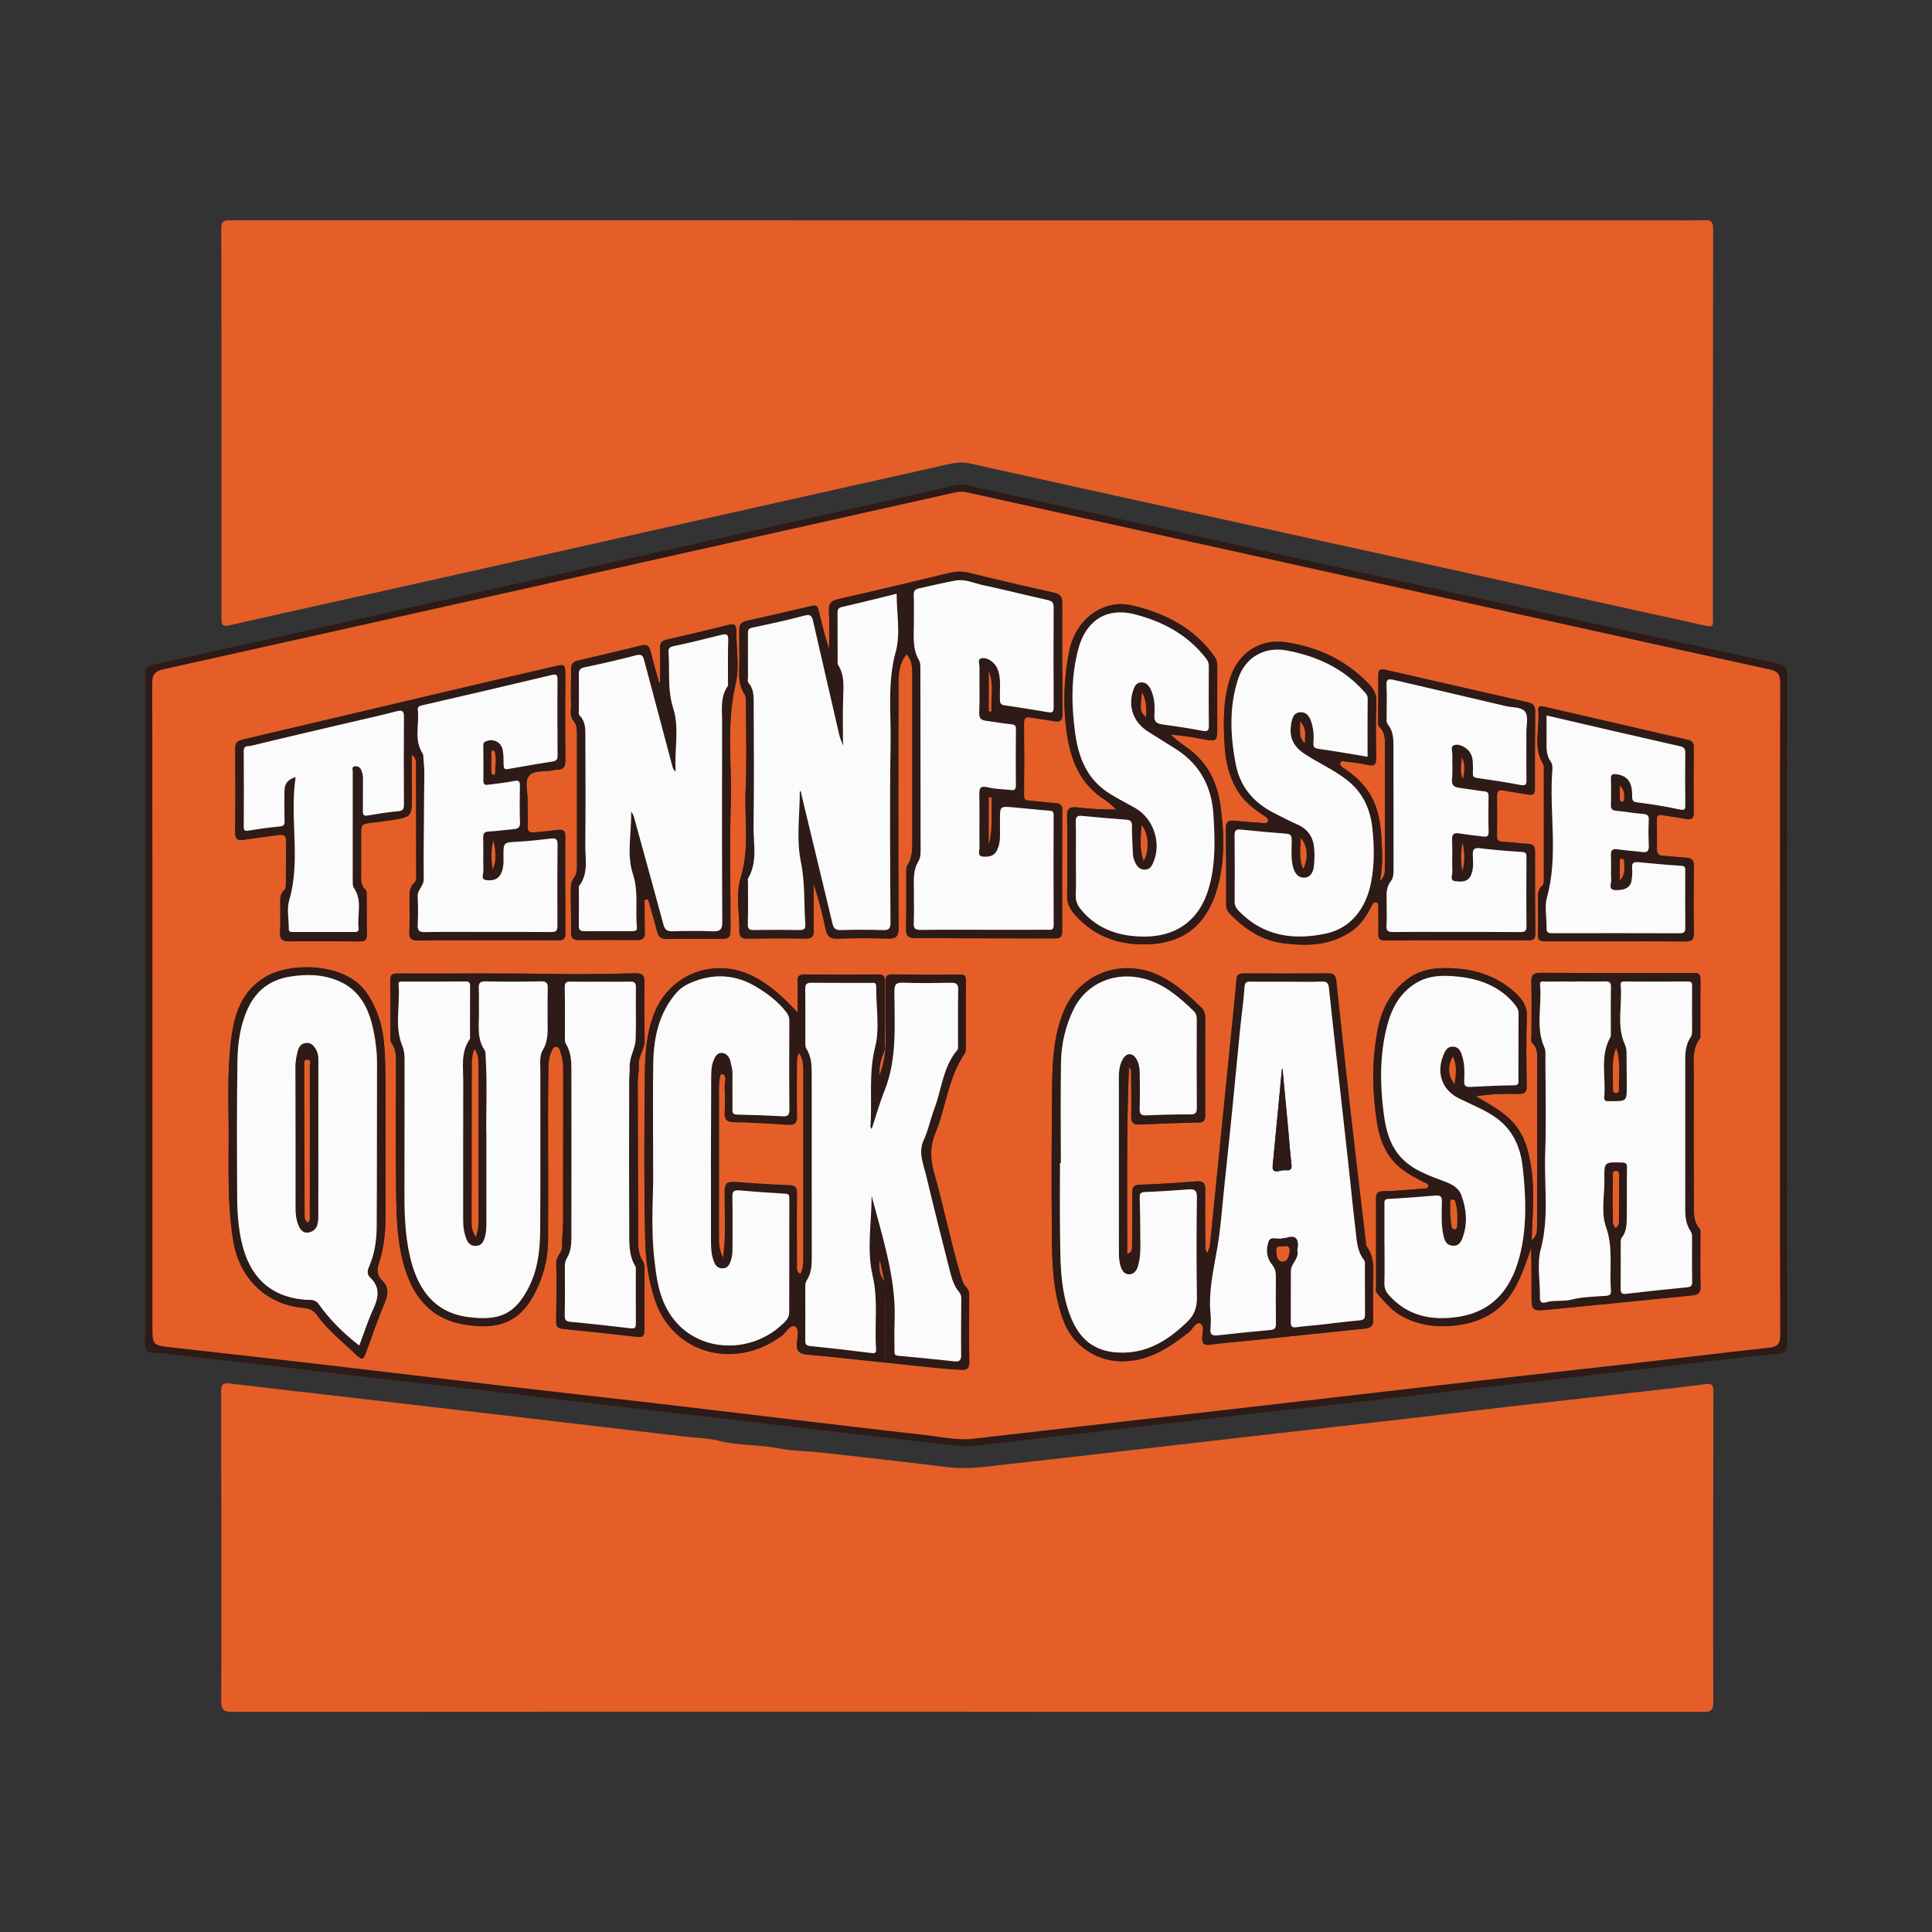 <?xml version="1.0" encoding="utf-8"?>
<!-- Generator: Adobe Illustrator 17.0.0, SVG Export Plug-In . SVG Version: 6.00 Build 0)  -->
<!DOCTYPE svg PUBLIC "-//W3C//DTD SVG 1.1//EN" "http://www.w3.org/Graphics/SVG/1.1/DTD/svg11.dtd">
<svg version="1.1" id="Layer_1" xmlns="http://www.w3.org/2000/svg" xmlns:xlink="http://www.w3.org/1999/xlink" x="0px" y="0px"
	 width="200px" height="200px" viewBox="0 0 200 200" enable-background="new 0 0 200 200" xml:space="preserve">

<rect x="0" y="0" width="200" height="200" fill="#333333" stroke="none"/>

<g>
	<path fill="#E55E28" d="M100.118,22.814c24.384,0,48.769,0,73.153-0.001c1.072,0,2.145,0.016,3.215-0.024
		c0.655-0.025,0.86,0.212,0.859,0.872c-0.024,13.011-0.026,26.022-0.033,39.033c0,0.238-0.007,0.476-0.002,0.715
		c0.03,1.694,0.218,1.568-1.551,1.182c-8.788-1.915-17.564-3.888-26.347-5.825c-8.618-1.9-17.24-3.779-25.859-5.674
		c-7.748-1.703-15.495-3.409-23.238-5.132c-0.918-0.204-1.773,0.015-2.64,0.209c-10.462,2.339-20.924,4.68-31.385,7.027
		c-6.724,1.509-13.444,3.036-20.169,4.54c-7.442,1.664-14.89,3.299-22.327,4.986c-0.729,0.165-0.871,0.003-0.87-0.684
		c0.011-13.458,0.015-26.915-0.019-40.373c-0.002-0.955,0.505-0.859,1.112-0.859c25.367,0.004,50.734,0.003,76.101,0.003
		C100.118,22.811,100.118,22.812,100.118,22.814z"/>
	<path fill="#E55E28" d="M100.092,177.194c-25.341,0-50.683-0.004-76.024,0.018c-0.866,0.001-1.167-0.164-1.164-1.107
		c0.028-10.69,0.016-21.381-0.015-32.071c-0.002-0.749,0.229-0.895,0.916-0.813c4.28,0.514,8.565,0.996,12.848,1.492
		c4.991,0.578,9.982,1.155,14.972,1.74c6.408,0.75,12.816,1.508,19.224,2.261c1.181,0.139,2.399,0.132,3.539,0.43
		c2.044,0.533,4.154,0.379,6.221,0.79c1.414,0.282,2.945,0.27,4.418,0.434c4.363,0.487,8.726,0.974,13.083,1.516
		c2.133,0.265,4.217-0.095,6.312-0.322c3.992-0.432,7.98-0.901,11.97-1.359c4.904-0.563,9.806-1.133,14.71-1.693
		c4.548-0.519,9.099-1.021,13.647-1.545c3.781-0.436,7.558-0.902,11.339-1.336c4.993-0.573,9.988-1.125,14.982-1.691
		c1.831-0.208,3.663-0.409,5.488-0.655c0.63-0.085,0.816,0.075,0.815,0.731c-0.028,10.75-0.044,21.499-0.015,32.249
		c0.003,0.976-0.475,0.945-1.152,0.945c-25.371-0.007-50.742-0.006-76.113-0.006C100.092,177.198,100.092,177.196,100.092,177.194z"
		/>
	<path fill="#2E1A16" d="M184.986,104.485c0,11.554-0.005,23.109,0.014,34.663c0.001,0.642-0.123,0.894-0.826,0.965
		c-3.485,0.352-6.963,0.765-10.443,1.17c-3.836,0.446-7.669,0.914-11.505,1.359c-3.363,0.39-6.729,0.755-10.093,1.142
		c-3.894,0.448-7.786,0.916-11.681,1.36c-2.919,0.333-5.84,0.637-8.759,0.966c-3.275,0.369-6.55,0.749-9.824,1.128
		c-3.896,0.45-7.792,0.905-11.687,1.357c-2.981,0.346-5.961,0.695-8.942,1.036c-1.492,0.171-2.966-0.044-4.443-0.218
		c-3.862-0.454-7.726-0.895-11.589-1.345c-3.273-0.381-6.546-0.771-9.819-1.152c-4.426-0.515-8.853-1.018-13.278-1.539
		c-3.835-0.452-7.667-0.933-11.503-1.381c-3.805-0.444-7.614-0.852-11.418-1.295c-3.864-0.45-7.724-0.93-11.587-1.382
		c-3.274-0.383-6.55-0.745-9.825-1.118c-0.265-0.03-0.533-0.058-0.793-0.113c-0.625-0.132-1.505,0.168-1.826-0.371
		c-0.29-0.487-0.089-1.271-0.089-1.925c-0.002-22.632,0.002-45.264-0.019-67.897c-0.001-0.68,0.145-0.939,0.848-1.094
		c10.022-2.208,20.037-4.453,30.052-6.692c5.368-1.2,10.734-2.41,16.102-3.61c7.151-1.598,14.305-3.188,21.455-4.788
		c5.102-1.142,10.204-2.279,15.296-3.463c0.721-0.168,1.362-0.003,2.012,0.14c9.041,1.988,18.077,4,27.115,6
		c8.335,1.845,16.67,3.691,25.008,5.521c10.426,2.289,20.854,4.569,31.286,6.829c0.676,0.146,0.776,0.474,0.775,1.081
		C184.982,81.377,184.987,92.931,184.986,104.485z M184.259,104.455c0-11.257-0.01-22.513,0.02-33.77
		c0.002-0.842-0.237-1.194-1.068-1.375c-7.874-1.711-15.74-3.46-23.609-5.198c-10.71-2.365-21.42-4.732-32.131-7.095
		c-9.112-2.011-18.224-4.017-27.335-6.034c-0.418-0.093-0.813-0.105-1.231-0.01c-3.043,0.688-6.09,1.362-9.135,2.043
		c-11.486,2.568-22.971,5.138-34.457,7.706c-12.792,2.86-25.582,5.724-38.379,8.562c-0.863,0.191-1.18,0.511-1.179,1.462
		c0.032,22.156,0.022,44.311,0.022,66.467c0,2.069,0.005,2.048,2.034,2.274c5.408,0.602,10.816,1.213,16.221,1.842
		c5.996,0.697,11.988,1.425,17.983,2.124c5.345,0.623,10.694,1.217,16.039,1.838c4.283,0.498,8.563,1.02,12.845,1.526
		c4.932,0.582,9.862,1.179,14.797,1.725c1.651,0.183,3.294,0.583,4.97,0.4c3.337-0.366,6.671-0.767,10.007-1.148
		c5.023-0.574,10.046-1.141,15.069-1.715c3.694-0.422,7.386-0.85,11.079-1.275c5.522-0.636,11.043-1.279,16.566-1.908
		c4.962-0.565,9.927-1.108,14.89-1.674c4.934-0.563,9.863-1.161,14.799-1.7c0.864-0.094,1.208-0.338,1.205-1.296
		C184.249,126.968,184.262,115.712,184.259,104.455z"/>
	<path fill="#E55E28" d="M184.261,104.455c0.001,11.257-0.012,22.513,0.025,33.769c0.003,0.958-0.341,1.201-1.205,1.296
		c-4.936,0.54-9.866,1.137-14.799,1.7c-4.962,0.566-9.927,1.109-14.89,1.674c-5.523,0.629-11.044,1.272-16.566,1.908
		c-3.693,0.426-7.386,0.853-11.079,1.275c-5.023,0.574-10.046,1.141-15.069,1.715c-3.336,0.381-6.669,0.783-10.007,1.148
		c-1.676,0.184-3.319-0.217-4.97-0.4c-4.936-0.546-9.866-1.143-14.797-1.725c-4.282-0.506-8.562-1.028-12.845-1.526
		c-5.345-0.621-10.694-1.215-16.039-1.838c-5.996-0.699-11.988-1.427-17.983-2.124c-5.405-0.628-10.813-1.239-16.221-1.842
		c-2.029-0.226-2.034-0.205-2.034-2.274c0.001-22.156,0.01-44.311-0.022-66.467c-0.001-0.951,0.316-1.271,1.179-1.462
		c12.796-2.838,25.587-5.703,38.379-8.562c11.486-2.568,22.971-5.138,34.457-7.706c3.045-0.681,6.091-1.354,9.135-2.043
		c0.419-0.095,0.813-0.082,1.231,0.01c9.11,2.017,18.223,4.023,27.335,6.034c10.71,2.364,21.42,4.73,32.131,7.095
		c7.868,1.738,15.735,3.487,23.609,5.198c0.83,0.18,1.07,0.532,1.068,1.375C184.25,81.942,184.259,93.199,184.261,104.455z
		 M121.197,76.064c1.222,0.045,2.416,0.293,3.616,0.501c1.075,0.187,1.192,0.082,1.195-1.006c0.006-2.232-0.013-4.465,0.003-6.697
		c0.003-0.42-0.152-0.716-0.391-1.043c-2.038-2.781-4.882-4.269-8.138-5.076c-0.652-0.162-1.338-0.269-2.031-0.171
		c-2.4,0.339-4.263,2.25-4.776,4.867c-0.57,2.91-0.65,5.828-0.193,8.757c0.424,2.714,1.459,5.07,3.899,6.606
		c0.428,0.269,0.782,0.656,1.17,0.988c-1.392,0.042-2.719-0.06-4.04-0.206c-0.723-0.08-1.066,0.055-1.048,0.917
		c0.056,2.737,0.043,5.477,0.008,8.215c-0.011,0.848,0.328,1.463,0.873,2.06c2.003,2.195,4.492,3.063,7.431,2.979
		c4.098-0.117,6.253-2.38,7.217-5.721c0.823-2.851,0.752-5.76,0.345-8.667c-0.354-2.53-1.454-4.626-3.626-6.09
		c-0.535-0.361-1.015-0.802-1.521-1.207L121.197,76.064z M82.564,104.81c-1.516-1.624-2.914-2.913-4.684-3.786
		c-3.894-1.921-8.46-0.251-10.102,3.748c-0.847,2.063-0.999,4.225-1.021,6.414c-0.058,5.744-0.099,11.488,0.036,17.232
		c0.051,2.158,0.35,4.233,1.053,6.286c1.807,5.275,8.022,7.256,13.048,3.607c0.49-0.356,0.885-1.254,1.435-0.985
		c0.447,0.218,0.2,1.147,0.161,1.761c-0.049,0.777,0.247,1.069,1.058,1.138c2.839,0.242,5.669,0.589,8.504,0.869
		c2.484,0.245,4.96,0.582,7.457,0.702c0.599,0.029,0.841-0.129,0.83-0.786c-0.037-2.232-0.01-4.466-0.012-6.698
		c0-0.355,0.025-0.719-0.259-1.006c-0.394-0.398-0.519-0.921-0.672-1.436c-1.023-3.45-1.708-6.989-2.697-10.445
		c-0.413-1.442-0.438-2.76,0.131-4.14c1.114-2.7,1.321-5.735,3.034-8.225c0.175-0.254,0.11-0.692,0.111-1.044
		c0.008-2.143-0.024-4.288,0.022-6.43c0.012-0.57-0.144-0.706-0.677-0.701c-2.322,0.018-4.644,0.018-6.966-0.014
		c-0.578-0.008-0.694,0.233-0.69,0.739c0.016,1.905-0.034,3.811,0.014,5.715c0.035,1.374-0.12,2.698-0.634,3.993
		c-0.055-0.773,0.1-1.5,0.379-2.194c0.102-0.255,0.181-0.496,0.181-0.766c-0.003-2.262-0.02-4.525,0.003-6.787
		c0.006-0.567-0.215-0.699-0.736-0.695c-2.53,0.02-5.061,0.02-7.592-0.001c-0.542-0.004-0.739,0.182-0.723,0.721
		C82.585,102.569,82.564,103.545,82.564,104.81z M93.844,67.715c0.641,0.721,0.597,1.568,0.598,2.387
		c0.008,5.745,0.003,11.491,0,17.236c0,0.78-0.073,1.546-0.496,2.234c-0.167,0.271-0.128,0.575-0.129,0.871
		c-0.004,1.905,0.023,3.811-0.022,5.715c-0.018,0.77,0.297,0.974,1.002,0.961c1.488-0.027,2.976,0.009,4.465,0.012
		c3.274,0.006,6.549,0.007,9.823,0.014c0.477,0.001,0.872-0.009,0.87-0.684c-0.013-4.197-0.003-8.395,0.012-12.592
		c0.002-0.475-0.166-0.69-0.655-0.724c-0.918-0.063-1.831-0.189-2.748-0.259c-0.384-0.029-0.561-0.106-0.556-0.567
		c0.028-2.47,0.026-4.941-0.001-7.412c-0.006-0.576,0.18-0.731,0.727-0.627c0.788,0.15,1.589,0.228,2.377,0.379
		c0.668,0.128,0.887-0.089,0.88-0.778c-0.035-3.81-0.042-7.62-0.028-11.43c0.002-0.637-0.163-0.944-0.839-1.093
		c-2.989-0.657-5.967-1.365-8.942-2.082c-0.661-0.159-1.28-0.113-1.927,0.043c-3.811,0.915-7.62,1.837-11.444,2.694
		c-0.752,0.169-1.038,0.426-0.997,1.217c0.069,1.33,0.019,2.666,0.019,4c-0.43-1.306-0.748-2.626-1.066-3.945
		c-0.087-0.36-0.15-0.698-0.686-0.571c-2.283,0.54-4.571,1.06-6.859,1.578c-0.483,0.109-0.698,0.38-0.689,0.877
		c0.017,0.923-0.014,1.846,0.013,2.768c0.039,1.338-0.276,2.726,0.548,3.966c0.12,0.18,0.127,0.458,0.127,0.691
		c0.004,3.066,0.101,6.136-0.034,9.197c-0.133,3.022,0.429,6.043-0.517,9.089c-0.523,1.686-0.108,3.661-0.128,5.505
		c-0.006,0.556,0.201,0.79,0.794,0.781c2.024-0.03,4.049-0.042,6.072-0.001c0.709,0.014,0.845-0.28,0.832-0.9
		c-0.032-1.506-0.01-3.013-0.01-4.751c0.563,1.679,0.918,3.174,1.241,4.675c0.144,0.671,0.402,1.011,1.179,0.984
		c1.754-0.063,3.513-0.063,5.268-0.009c0.856,0.026,1.107-0.238,1.103-1.11c-0.034-8.157-0.037-16.313-0.007-24.47
		C93.017,70.28,92.891,68.905,93.844,67.715z M152.78,113.488c1.569-0.253,2.983-0.28,4.393-0.247
		c0.648,0.015,0.881-0.159,0.87-0.845c-0.038-2.381-0.066-4.764,0.016-7.143c0.039-1.122-0.478-1.83-1.23-2.513
		c-1.801-1.636-3.958-2.369-6.337-2.5c-1.619-0.089-3.254,0.032-4.617,0.992c-1.776,1.251-2.799,3.076-3.222,5.172
		c-0.653,3.235-0.618,6.508-0.113,9.759c0.277,1.783,0.907,3.461,2.352,4.677c0.752,0.633,1.627,1.084,2.498,1.535
		c0.195,0.101,0.542,0.149,0.462,0.449c-0.069,0.26-0.39,0.209-0.622,0.226c-1.331,0.098-2.662,0.26-3.994,0.265
		c-0.687,0.003-0.795,0.252-0.792,0.828c0.015,2.976,0.003,5.953,0.008,8.929c0,0.29-0.088,0.611,0.138,0.858
		c0.718,0.787,1.37,1.631,2.318,2.192c2.038,1.206,4.271,1.37,6.484,0.978c2.288-0.405,4.194-1.568,5.4-3.716
		c0.75-1.335,1.221-2.762,1.71-4.199c0.043,1.559,0.044,3.107,0.042,4.654c-0.002,1.877,0,1.907,1.861,1.727
		c4.941-0.476,9.879-0.982,14.818-1.471c0.561-0.056,0.828-0.274,0.814-0.902c-0.038-1.755-0.009-3.512-0.015-5.269
		c-0.001-0.262,0.07-0.554-0.122-0.777c-0.576-0.668-0.55-1.487-0.553-2.279c-0.017-4.584-0.022-9.169-0.009-13.753
		c0.003-1.233-0.193-2.513,0.631-3.614c0.076-0.102,0.052-0.288,0.052-0.436c0.003-1.905-0.008-3.81,0.009-5.715
		c0.004-0.469-0.187-0.64-0.633-0.627c-0.565,0.016-1.131,0.007-1.696,0.007c-4.733-0.003-9.467,0.005-14.2-0.021
		c-0.701-0.004-1.001,0.152-0.977,0.933c0.055,1.814,0.008,3.631,0.014,5.447c0.001,0.321-0.103,0.703,0.139,0.947
		c0.532,0.538,0.455,1.194,0.457,1.843c0.003,0.863-0.003,1.727-0.003,2.59c-0.003,4.793-0.002,9.585-0.015,14.378
		c-0.001,0.526,0.035,1.096-0.563,1.543c0.092-2.57,0.329-5.036-0.037-7.494c-0.259-1.741-0.678-3.398-1.939-4.758
		C155.533,115.013,154.204,114.327,152.78,113.488z M116.867,110.475c0.316,0.257,0.228,0.563,0.231,0.845
		c0.015,1.399,0.033,2.799,0.004,4.198c-0.013,0.636,0.168,0.924,0.858,0.891c2.05-0.098,4.102-0.167,6.154-0.212
		c0.603-0.013,0.651-0.335,0.649-0.807c-0.009-3.335-0.01-6.669,0.004-10.004c0.002-0.449-0.114-0.8-0.437-1.114
		c-1.193-1.161-2.403-2.256-3.9-3.074c-3.949-2.159-8.634-0.621-10.329,3.522c-0.975,2.382-1.15,4.912-1.18,7.438
		c-0.061,5.18-0.077,10.361-0.034,15.541c0.026,3.115,0.097,6.239,1.277,9.209c0.936,2.357,3.279,3.947,5.811,4.009
		c2.827,0.069,4.983-1.346,7.067-2.983c0.411-0.323,0.768-1.109,1.166-0.951c0.556,0.221,0.232,1.008,0.242,1.543
		c0.012,0.613,0.216,0.75,0.809,0.672c1.444-0.188,2.898-0.296,4.348-0.447c3.902-0.406,7.802-0.824,11.705-1.218
		c0.627-0.063,0.867-0.319,0.839-0.965c-0.047-1.099,0.001-2.203-0.014-3.304c-0.019-1.432,0.291-2.915-0.644-4.213
		c-0.094-0.131-0.087-0.342-0.107-0.518c-0.539-4.574-1.091-9.147-1.609-13.723c-0.502-4.431-0.97-8.865-1.449-13.298
		c-0.052-0.479-0.232-0.748-0.779-0.745c-2.948,0.016-5.895,0.012-8.843,0.003c-0.479-0.002-0.685,0.175-0.717,0.672
		c-0.069,1.066-0.192,2.128-0.298,3.191c-0.798,7.958-1.597,15.916-2.395,23.874c-0.039,0.391-0.087,0.779-0.322,1.19
		c-0.281-0.367-0.194-0.671-0.197-0.951c-0.015-1.816-0.054-3.633-0.004-5.448c0.021-0.775-0.172-1.066-0.989-0.998
		c-1.926,0.16-3.856,0.273-5.787,0.347c-0.585,0.022-0.78,0.217-0.777,0.78c0.008,1.786-0.011,3.571-0.03,5.357
		c-0.004,0.366,0.125,0.799-0.504,1.039C116.708,123.337,116.597,116.907,116.867,110.475z M142.849,91.198
		c0.288-1.399,0.252-2.681,0.187-3.952c-0.088-1.719-0.261-3.422-1.179-4.973c-0.689-1.166-1.641-2.015-2.74-2.744
		c-0.198-0.131-0.456-0.284-0.369-0.548c0.1-0.301,0.396-0.168,0.619-0.137c0.735,0.101,1.481,0.161,2.2,0.331
		c0.668,0.158,0.906,0.01,0.894-0.707c-0.033-1.934-0.05-3.871,0.018-5.804c0.028-0.8-0.287-1.351-0.792-1.878
		c-2.349-2.454-5.26-3.811-8.58-4.302c-2.674-0.395-4.922,1.106-5.758,3.691c-0.759,2.346-0.723,4.756-0.565,7.159
		c0.099,1.506,0.443,2.977,1.213,4.337c0.691,1.22,1.722,2.025,2.849,2.763c0.218,0.143,0.523,0.306,0.408,0.607
		c-0.094,0.248-0.419,0.158-0.638,0.145c-0.95-0.058-1.9-0.126-2.846-0.223c-0.591-0.06-0.876,0.101-0.867,0.76
		c0.034,2.649,0.038,5.299,0.032,7.949c-0.001,0.396,0.15,0.685,0.406,0.946c1.511,1.54,3.225,2.717,5.426,3.012
		c2.563,0.344,5.052,0.271,7.263-1.322c0.896-0.645,1.452-1.554,1.953-2.508c0.106-0.202,0.192-0.486,0.505-0.385
		c0.257,0.082,0.188,0.35,0.191,0.541c0.016,0.893,0.021,1.786,0.008,2.679c-0.006,0.453,0.09,0.71,0.639,0.708
		c4.972-0.017,9.944-0.015,14.916-0.004c0.488,0.001,0.693-0.15,0.689-0.66c-0.024-2.858-0.037-5.715-0.03-8.573
		c0.001-0.538-0.215-0.73-0.732-0.756c-0.859-0.044-1.714-0.17-2.573-0.205c-0.448-0.018-0.635-0.143-0.627-0.619
		c0.022-1.369,0.013-2.739-0.001-4.108c-0.005-0.494,0.137-0.705,0.685-0.591c0.842,0.175,1.703,0.261,2.547,0.426
		c0.531,0.103,0.692-0.097,0.691-0.599c-0.002-2.679-0.001-5.358,0.029-8.037c0.006-0.559-0.238-0.8-0.74-0.914
		c-4.896-1.112-9.793-2.223-14.685-3.355c-0.577-0.134-0.826-0.039-0.818,0.604c0.017,1.518-0.012,3.035-0.016,4.553
		c-0.001,0.263-0.066,0.561,0.149,0.766c0.613,0.584,0.565,1.344,0.565,2.082c0,4.198-0.013,8.396-0.017,12.594
		C143.359,90.374,143.339,90.779,142.849,91.198z M56.741,120.119c0-2.888-0.026-5.776,0.016-8.664
		c0.013-0.878-0.058-1.792,0.336-2.628c0.096-0.204,0.188-0.478,0.473-0.471c0.287,0.008,0.364,0.272,0.442,0.497
		c0.196,0.566,0.296,1.142,0.295,1.748c-0.009,5.27,0.002,10.54-0.009,15.81c-0.002,0.89-0.12,1.78-0.111,2.67
		c0.006,0.635-0.616,0.967-0.599,1.632c0.052,2.023,0.019,4.048-0.009,6.072c-0.007,0.512,0.142,0.726,0.687,0.779
		c2.574,0.25,5.144,0.534,7.713,0.828c0.551,0.063,0.738-0.117,0.734-0.671c-0.015-2.143,0.003-4.287,0.016-6.431
		c0.002-0.278-0.047-0.537-0.193-0.766c-0.366-0.575-0.468-1.213-0.47-1.876c-0.017-5.537-0.037-11.074-0.044-16.611
		c-0.001-0.592,0.145-1.189,0.106-1.776c-0.061-0.933,0.625-1.658,0.608-2.576c-0.036-1.994-0.058-3.99-0.018-5.983
		c0.015-0.747-0.21-0.963-0.954-0.946c-2.765,0.063-5.533,0.123-8.298,0.071c-5.446-0.103-10.892-0.024-16.338-0.052
		c-0.528-0.003-0.728,0.145-0.719,0.705c0.031,1.934,0.012,3.87,0.015,5.805c0,0.236-0.034,0.485,0.118,0.691
		c0.474,0.646,0.456,1.39,0.455,2.138c-0.004,4.496-0.042,8.992,0.017,13.487c0.031,2.344,0.104,4.699,0.697,6.994
		c0.865,3.352,2.653,5.867,6.276,6.503c3.402,0.597,5.669-0.107,7.234-2.954c0.974-1.771,1.503-3.688,1.517-5.719
		C56.754,125.657,56.739,122.888,56.741,120.119z M42.64,78.151c0.395,0.267,0.428,0.596,0.428,0.944
		c0.005,3.78,0.014,7.56,0.02,11.34c0.001,0.326,0.068,0.704-0.188,0.938c-0.561,0.513-0.507,1.161-0.504,1.814
		c0.004,1.101,0.033,2.204-0.015,3.304c-0.029,0.667,0.196,0.869,0.862,0.86c2.53-0.035,5.06-0.015,7.59-0.015
		c2.262,0,4.525,0.001,6.787,0.002c0.46,0,0.911,0.034,0.908-0.652c-0.015-3.393-0.018-6.786-0.012-10.18
		c0.001-0.532-0.238-0.656-0.719-0.595c-0.825,0.104-1.654,0.182-2.483,0.251c-0.427,0.036-0.718-0.047-0.689-0.621
		c0.046-0.919-0.028-1.844-0.012-2.765c0.015-0.829-0.324-1.827,0.144-2.442c0.481-0.632,1.544-0.415,2.352-0.569
		c0.175-0.033,0.352-0.094,0.526-0.089c0.681,0.019,0.902-0.276,0.893-0.97c-0.035-2.917-0.013-5.834-0.006-8.751
		c0.003-1.21-0.009-1.232-1.192-0.958c-3.732,0.865-7.464,1.73-11.192,2.608c-6.998,1.648-13.993,3.312-20.994,4.948
		c-0.555,0.13-0.8,0.329-0.794,0.937c0.025,2.887,0.029,5.775-0.01,8.662c-0.01,0.713,0.253,0.879,0.891,0.782
		c1.204-0.183,2.413-0.332,3.62-0.502c0.494-0.069,0.783,0.029,0.77,0.632c-0.032,1.458-0.01,2.917-0.025,4.375
		c-0.002,0.231-0.006,0.551-0.146,0.675c-0.562,0.499-0.419,1.136-0.43,1.744c-0.015,0.863,0.038,1.73-0.027,2.588
		c-0.057,0.742,0.215,1.003,0.939,0.997c2.441-0.019,4.882-0.012,7.322,0.008c0.531,0.004,0.739-0.171,0.726-0.721
		c-0.032-1.339-0.01-2.679-0.02-4.018c-0.002-0.202,0.013-0.485-0.105-0.591c-0.577-0.518-0.469-1.184-0.471-1.83
		c-0.004-1.25-0.002-2.5,0-3.751c0.002-1.249,0.003-1.245,1.208-1.385c0.62-0.072,1.24-0.148,1.856-0.245
		c2.198-0.347,2.196-0.35,2.194-2.618C42.639,80.913,42.64,79.532,42.64,78.151z M68.338,70.644
		c-0.039,0.006-0.077,0.011-0.116,0.017c-0.287-1.049-0.604-2.09-0.849-3.148c-0.142-0.613-0.375-0.854-1.042-0.685
		c-2.16,0.546-4.329,1.055-6.5,1.554c-0.53,0.122-0.728,0.386-0.717,0.929c0.024,1.189-0.049,2.381,0.005,3.568
		c0.026,0.573-0.202,1.21,0.235,1.725c0.337,0.396,0.375,0.857,0.374,1.341c-0.004,4.554-0.008,9.107-0.002,13.661
		c0.001,0.459-0.035,0.917-0.316,1.274c-0.309,0.392-0.312,0.84-0.317,1.268c-0.016,1.456,0.047,2.913,0.024,4.369
		c-0.009,0.592,0.21,0.799,0.772,0.796c2.024-0.011,4.048-0.017,6.071,0.004c0.579,0.006,0.803-0.225,0.789-0.79
		c-0.024-0.981-0.019-1.964-0.019-2.945c0-0.164-0.101-0.401,0.113-0.467c0.304-0.093,0.306,0.201,0.359,0.383
		c0.279,0.971,0.574,1.939,0.813,2.92c0.145,0.594,0.444,0.808,1.063,0.793c1.696-0.04,3.393-0.017,5.089-0.015
		c1.46,0.002,1.457,0.004,1.456-1.462c-0.002-4.167-0.103-8.337,0.026-12.499c0.128-4.132-0.482-8.276,0.498-12.41
		c0.414-1.747,0.068-3.674,0.074-5.519c0.002-0.502-0.098-0.787-0.722-0.631c-2.161,0.54-4.329,1.049-6.5,1.546
		c-0.495,0.113-0.683,0.353-0.671,0.862C68.357,68.267,68.338,69.455,68.338,70.644z M167.216,97.446
		c2.412,0,4.824-0.015,7.236,0.01c0.628,0.007,0.907-0.148,0.896-0.846c-0.037-2.322-0.03-4.645-0.002-6.967
		c0.008-0.625-0.243-0.835-0.83-0.859c-0.77-0.032-1.537-0.158-2.308-0.186c-0.49-0.018-0.691-0.206-0.685-0.691
		c0.012-1.012,0.013-2.024-0.01-3.035c-0.01-0.438,0.127-0.582,0.573-0.496c0.788,0.151,1.589,0.233,2.376,0.389
		c0.581,0.115,0.887,0.046,0.877-0.666c-0.031-2.233-0.026-4.466,0.002-6.699c0.007-0.527-0.192-0.723-0.682-0.831
		c-1.944-0.427-3.881-0.891-5.82-1.339c-2.954-0.682-5.908-1.362-8.861-2.043c-0.352-0.081-0.796-0.232-0.736,0.368
		c0.186,1.848-0.584,3.783,0.506,5.554c0.098,0.159,0.071,0.406,0.071,0.612c0.005,3.692,0.007,7.384,0,11.076
		c-0.001,0.293,0.033,0.718-0.134,0.853c-0.599,0.485-0.459,1.114-0.467,1.717c-0.013,0.952,0.014,1.905-0.003,2.858
		c-0.021,1.209-0.032,1.216,1.211,1.219C162.69,97.45,164.953,97.446,167.216,97.446z M39.906,118.245
		c0-1.727-0.008-3.454,0.002-5.181c0.01-1.726-0.006-3.451-0.161-5.171c-0.169-1.873-0.749-3.609-1.823-5.153
		c-2.099-3.019-7.442-3.1-9.982-1.852c-2.981,1.465-3.755,4.224-4.068,7.168c-0.268,2.515-0.259,5.052-0.214,7.583
		c0.077,4.307-0.229,8.625,0.505,12.914c0.608,3.557,3.151,6.462,7.248,6.84c0.596,0.055,1.05,0.245,1.415,0.76
		c1.093,1.541,2.588,2.7,3.939,3.993c0.754,0.722,0.825,0.672,1.203-0.352c0.616-1.671,1.188-3.361,1.879-5.001
		c0.367-0.87,0.378-1.577-0.305-2.252c-0.52-0.514-0.555-1.068-0.321-1.774c0.498-1.503,0.677-3.074,0.681-4.659
		C39.909,123.486,39.905,120.865,39.906,118.245z"/>
	<path fill="#2E1A16" d="M82.564,104.81c0-1.265,0.021-2.241-0.008-3.215c-0.016-0.539,0.181-0.726,0.723-0.721
		c2.53,0.021,5.061,0.02,7.592,0.001c0.521-0.004,0.742,0.128,0.736,0.695c-0.023,2.262-0.006,4.525-0.003,6.787
		c0,0.27-0.079,0.512-0.181,0.766c-0.278,0.694-0.433,1.421-0.379,2.194c0.515-1.294,0.669-2.618,0.634-3.993
		c-0.048-1.904,0.002-3.81-0.014-5.715c-0.004-0.506,0.112-0.747,0.69-0.739c2.322,0.032,4.644,0.031,6.966,0.014
		c0.532-0.004,0.689,0.132,0.677,0.701c-0.046,2.143-0.013,4.287-0.022,6.43c-0.001,0.353,0.064,0.79-0.111,1.044
		c-1.713,2.49-1.92,5.524-3.034,8.225c-0.569,1.379-0.544,2.698-0.131,4.14c0.989,3.456,1.674,6.994,2.697,10.445
		c0.152,0.514,0.278,1.038,0.672,1.436c0.284,0.287,0.259,0.651,0.259,1.006c0.001,2.233-0.025,4.466,0.012,6.698
		c0.011,0.656-0.231,0.814-0.83,0.786c-2.497-0.12-4.972-0.456-7.457-0.702c-2.836-0.28-5.666-0.627-8.504-0.869
		c-0.811-0.069-1.107-0.361-1.058-1.138c0.039-0.614,0.286-1.542-0.161-1.761c-0.55-0.269-0.946,0.629-1.435,0.985
		c-5.025,3.649-11.24,1.668-13.048-3.607c-0.704-2.053-1.002-4.128-1.053-6.286c-0.135-5.745-0.094-11.488-0.036-17.232
		c0.022-2.189,0.174-4.351,1.021-6.414c1.642-3.999,6.208-5.669,10.102-3.748C79.651,101.897,81.048,103.186,82.564,104.81z
		 M90.23,123.792c0.175,0.641,0.351,1.282,0.524,1.924c0.983,3.647,2.02,7.284,1.857,11.125c-0.042,0.981-0.009,1.964-0.009,2.947
		c0,0.265-0.049,0.519,0.37,0.557c1.95,0.175,3.899,0.37,5.845,0.581c0.572,0.062,0.69-0.165,0.683-0.697
		c-0.023-1.904,0.003-3.809,0.014-5.714c0.002-0.27-0.011-0.511-0.21-0.742c-0.511-0.594-0.748-1.332-0.936-2.071
		c-0.843-3.314-1.687-6.629-2.476-9.956c-0.291-1.228-0.874-2.428-0.249-3.772c0.468-1.006,0.677-2.129,1.074-3.173
		c0.778-2.045,0.891-4.351,2.394-6.117c0.094-0.111,0.065-0.341,0.066-0.516c0.004-1.905-0.023-3.811,0.018-5.715
		c0.013-0.634-0.247-0.726-0.788-0.717c-1.637,0.028-3.276,0.056-4.91-0.01c-0.769-0.031-0.909,0.213-0.907,0.936
		c0.011,3.457,0.301,6.943-1.031,10.276c-0.512,1.28-0.884,2.616-1.319,3.926c-0.118-0.127-0.135-0.217-0.129-0.305
		c0.2-2.703-0.211-5.396,0.479-8.134c0.501-1.988,0.099-4.202,0.115-6.315c0.003-0.444-0.292-0.362-0.542-0.362
		c-2.054-0.005-4.108,0.01-6.161-0.015c-0.522-0.006-0.649,0.182-0.643,0.675c0.025,1.845,0.006,3.691,0.013,5.536
		c0.001,0.203-0.004,0.444,0.098,0.601c0.566,0.876,0.56,1.856,0.561,2.835c0.005,6.31,0.008,12.621,0.005,18.931
		c0,0.774-0.077,1.542-0.51,2.22c-0.134,0.21-0.164,0.432-0.163,0.676c0.007,1.845,0.015,3.691-0.002,5.536
		c-0.004,0.401,0.086,0.558,0.527,0.601c2.122,0.211,4.241,0.454,6.356,0.723c0.414,0.053,0.471-0.111,0.45-0.421
		c-0.176-2.528,0.237-5.051-0.361-7.603C89.7,129.358,90.234,126.559,90.23,123.792z M67.613,121.2
		c0.058,2.021-0.278,5.633,0.13,9.209c0.228,2.001,0.485,4.011,1.747,5.823c2.639,3.792,8.032,3.972,11.331,1.01
		c0.408-0.366,0.877-0.756,0.879-1.377c0.01-3.929,0.003-7.857,0.008-11.786c0-0.297-0.01-0.486-0.406-0.508
		c-1.6-0.089-3.2-0.202-4.796-0.344c-0.565-0.05-0.701,0.14-0.69,0.687c0.035,1.755,0.011,3.512,0.013,5.268
		c0,0.445-0.024,0.879-0.172,1.311c-0.155,0.451-0.327,0.817-0.895,0.805c-0.56-0.012-0.75-0.387-0.906-0.829
		c-0.231-0.654-0.254-1.342-0.256-2.014c-0.013-5.505-0.011-11.011,0.021-16.516c0.004-0.699-0.034-1.422,0.223-2.106
		c0.165-0.438,0.398-0.878,0.901-0.837c0.465,0.037,0.775,0.442,0.874,0.896c0.093,0.428,0.22,0.849,0.21,1.306
		c-0.026,1.22,0.01,2.44-0.007,3.66c-0.005,0.37,0.072,0.516,0.482,0.525c1.572,0.031,3.145,0.089,4.715,0.172
		c0.546,0.029,0.704-0.132,0.698-0.694c-0.029-3.065-0.017-6.131-0.007-9.196c0.001-0.346-0.098-0.601-0.313-0.882
		c-0.88-1.145-2.019-1.987-3.237-2.697c-1.934-1.128-4.011-1.318-6.128-0.561c-0.706,0.253-1.425,0.596-1.929,1.159
		c-1.854,2.071-2.426,4.622-2.477,7.299C67.567,113.196,67.613,116.411,67.613,121.2z M82.853,131.878
		c0.228-0.448,0.29-0.878,0.289-1.333c-0.006-6.634-0.003-13.269,0-19.903c0-0.568-0.1-1.103-0.428-1.651
		c-0.199,0.425-0.207,0.798-0.207,1.177c0.003,1.785-0.039,3.571,0.014,5.355c0.023,0.777-0.258,0.972-0.979,0.924
		c-1.868-0.124-3.738-0.229-5.609-0.272c-0.765-0.017-0.962-0.326-0.922-1.027c0.048-0.86,0.051-1.727-0.006-2.586
		c-0.032-0.482,0.313-1.217-0.263-1.363c-0.243-0.062-0.302,0.896-0.303,1.411c-0.007,5.206-0.008,10.413-0.001,15.619
		c0.001,0.596,0.047,1.195,0.408,1.951c0.326-2.437,0.146-4.664,0.157-6.881c0.004-0.864,0.346-1,1.055-0.95
		c1.867,0.13,3.734,0.266,5.603,0.333c0.657,0.023,0.865,0.221,0.856,0.882c-0.033,2.439-0.015,4.879-0.005,7.319
		C82.514,131.216,82.398,131.607,82.853,131.878z M91.637,134.646c-0.006-0.015-0.011-0.029-0.017-0.044c0,1.99,0,3.981,0,5.971
		c0.006,0,0.011,0,0.017,0C91.637,138.597,91.637,136.621,91.637,134.646z M91.072,130.438c-0.117,0.907,0.018,1.582,0.466,2.192
		C91.395,131.956,91.252,131.282,91.072,130.438z"/>
	<path fill="#2E1A16" d="M93.844,67.715c-0.953,1.19-0.827,2.565-0.832,3.867c-0.03,8.157-0.027,16.313,0.007,24.47
		c0.004,0.872-0.248,1.136-1.103,1.11c-1.755-0.054-3.514-0.054-5.268,0.009c-0.776,0.028-1.035-0.313-1.179-0.984
		c-0.322-1.501-0.677-2.996-1.241-4.675c0,1.739-0.021,3.245,0.01,4.751c0.013,0.62-0.122,0.914-0.832,0.9
		c-2.023-0.041-4.049-0.03-6.072,0.001c-0.593,0.009-0.8-0.224-0.794-0.781c0.02-1.845-0.396-3.82,0.128-5.505
		c0.946-3.046,0.383-6.067,0.517-9.089c0.135-3.06,0.039-6.131,0.034-9.197c0-0.233-0.008-0.511-0.127-0.691
		c-0.824-1.24-0.509-2.627-0.548-3.966c-0.027-0.922,0.004-1.846-0.013-2.768c-0.009-0.497,0.206-0.768,0.689-0.877
		c2.288-0.518,4.576-1.037,6.859-1.578c0.536-0.127,0.6,0.211,0.686,0.571c0.318,1.32,0.636,2.639,1.066,3.945
		c0-1.334,0.05-2.67-0.019-4c-0.041-0.792,0.245-1.049,0.997-1.217c3.824-0.857,7.633-1.779,11.444-2.694
		c0.647-0.155,1.266-0.202,1.927-0.043c2.975,0.718,5.953,1.426,8.942,2.082c0.676,0.148,0.842,0.456,0.839,1.093
		c-0.014,3.81-0.007,7.62,0.028,11.43c0.006,0.689-0.212,0.907-0.88,0.778c-0.787-0.151-1.589-0.23-2.377-0.379
		c-0.547-0.104-0.733,0.051-0.727,0.627c0.027,2.47,0.029,4.941,0.001,7.412c-0.005,0.461,0.172,0.538,0.556,0.567
		c0.917,0.069,1.831,0.195,2.748,0.259c0.489,0.034,0.657,0.25,0.655,0.724c-0.015,4.197-0.025,8.395-0.012,12.592
		c0.002,0.674-0.394,0.685-0.87,0.684c-3.274-0.007-6.549-0.007-9.823-0.014c-1.488-0.003-2.977-0.039-4.465-0.012
		c-0.706,0.013-1.021-0.191-1.002-0.961c0.045-1.904,0.017-3.81,0.022-5.715c0.001-0.295-0.038-0.6,0.129-0.871
		c0.423-0.688,0.496-1.454,0.496-2.234c0.003-5.745,0.007-11.491,0-17.236C94.441,69.283,94.485,68.435,93.844,67.715z
		 M87.269,77.229c-0.107-0.419-0.299-0.759-0.383-1.126c-0.901-3.942-1.814-7.881-2.718-11.822
		c-0.109-0.475-0.238-0.725-0.855-0.562c-1.797,0.474-3.614,0.878-5.435,1.253c-0.485,0.1-0.448,0.366-0.448,0.696
		c0.002,1.459-0.004,2.918,0.006,4.376c0.002,0.23-0.089,0.487,0.083,0.69c0.551,0.648,0.504,1.44,0.507,2.202
		c0.013,4.198,0.048,8.396-0.016,12.593c-0.028,1.807,0.445,3.689-0.566,5.404c-0.052,0.089-0.011,0.234-0.011,0.353
		c-0.001,1.459,0.024,2.918-0.017,4.376c-0.015,0.548,0.199,0.62,0.669,0.613c1.548-0.026,3.096-0.027,4.644,0.002
		c0.489,0.009,0.678-0.102,0.639-0.632c-0.157-2.136-0.011-4.249-0.461-6.421c-0.487-2.351-0.11-4.881-0.11-7.325
		c0.146,0.005,0.127,0.172,0.161,0.313c1.075,4.471,2.156,8.941,3.226,13.414c0.112,0.467,0.311,0.669,0.841,0.654
		c1.457-0.044,2.918-0.043,4.376,0.002c0.616,0.019,0.786-0.139,0.783-0.78c-0.029-6.192-0.09-12.386,0.011-18.577
		c0.051-3.149-0.34-6.294,0.534-9.464c0.51-1.848,0.093-3.952,0.093-5.996c-1.952,0.477-3.81,0.947-5.678,1.375
		c-0.4,0.092-0.442,0.296-0.44,0.625c0.009,1.637,0.006,3.275,0.01,4.912c0,0.148-0.032,0.329,0.039,0.438
		c0.67,1.037,0.576,2.174,0.534,3.333C87.224,73.839,87.269,75.535,87.269,77.229z M101.84,96.248c2.203,0,4.405,0,6.608,0
		c0.323,0,0.629,0.078,0.625-0.462c-0.022-3.81-0.017-7.62-0.005-11.43c0.001-0.37-0.145-0.415-0.47-0.439
		c-1.241-0.092-2.478-0.236-3.718-0.342c-1.362-0.117-1.363-0.108-1.363,1.229c0,0.506-0.009,1.012,0.003,1.518
		c0.015,0.602-0.059,1.186-0.327,1.731c-0.304,0.618-0.914,0.668-1.458,0.62c-0.587-0.052-0.336-0.608-0.34-0.943
		c-0.022-1.815,0.014-3.632-0.019-5.447c-0.012-0.687,0.088-0.981,0.892-0.777c0.768,0.195,1.587,0.181,2.382,0.276
		c0.384,0.046,0.514-0.074,0.511-0.477c-0.017-1.935-0.015-3.87,0.005-5.804c0.004-0.387-0.115-0.491-0.496-0.527
		c-0.854-0.079-1.699-0.239-2.55-0.35c-0.492-0.064-0.776-0.191-0.752-0.819c0.06-1.575,0.008-3.155,0.026-4.732
		c0.004-0.307-0.195-0.773,0.11-0.897c0.366-0.148,0.826,0.038,1.158,0.294c0.328,0.253,0.559,0.593,0.686,1.012
		c0.283,0.933,0.129,1.884,0.164,2.826c0.013,0.336-0.031,0.63,0.451,0.699c1.523,0.217,3.042,0.47,4.56,0.723
		c0.431,0.072,0.551-0.06,0.549-0.505c-0.02-3.453-0.02-6.906-0.002-10.358c0.003-0.482-0.153-0.649-0.629-0.753
		c-2.22-0.487-4.419-1.068-6.644-1.531c-0.94-0.196-1.86-0.664-2.846-0.49c-1.277,0.225-2.538,0.537-3.806,0.812
		c-0.385,0.084-0.586,0.254-0.558,0.72c0.052,0.86,0.003,1.726,0.018,2.589c0.024,1.403-0.228,2.839,0.537,4.155
		c0.124,0.214,0.134,0.515,0.134,0.776c0.012,6.102,0.013,12.204,0.022,18.305c0.001,0.596,0.061,1.246-0.239,1.742
		c-0.567,0.939-0.451,1.933-0.455,2.93c-0.005,1.131,0.036,2.264-0.017,3.393c-0.028,0.594,0.149,0.756,0.733,0.747
		C97.494,96.23,99.667,96.249,101.84,96.248z M102.665,82.544c-0.102,0.001-0.204,0.001-0.306,0.002c0,1.625,0,3.249,0,4.874
		C102.786,85.8,102.597,84.169,102.665,82.544z M102.365,73.641c0.091-0.001,0.182-0.002,0.273-0.003
		c-0.096-1.361,0.272-2.744-0.273-4.171C102.365,70.918,102.365,72.279,102.365,73.641z"/>
	<path fill="#2E1A16" d="M152.78,113.488c1.423,0.839,2.752,1.524,3.796,2.65c1.261,1.36,1.68,3.017,1.939,4.758
		c0.366,2.458,0.129,4.923,0.037,7.494c0.598-0.447,0.562-1.017,0.563-1.543c0.013-4.792,0.012-9.585,0.015-14.378
		c0.001-0.863,0.006-1.727,0.003-2.59c-0.002-0.649,0.075-1.305-0.457-1.843c-0.241-0.244-0.137-0.626-0.139-0.947
		c-0.006-1.816,0.04-3.633-0.014-5.447c-0.024-0.782,0.276-0.937,0.977-0.933c4.733,0.026,9.466,0.018,14.2,0.021
		c0.565,0,1.131,0.009,1.696-0.007c0.446-0.013,0.638,0.158,0.633,0.627c-0.017,1.905-0.006,3.81-0.009,5.715
		c0,0.147,0.024,0.334-0.052,0.436c-0.823,1.101-0.627,2.381-0.631,3.614c-0.013,4.584-0.008,9.169,0.009,13.753
		c0.003,0.793-0.023,1.611,0.553,2.279c0.192,0.223,0.121,0.515,0.122,0.777c0.006,1.756-0.024,3.513,0.015,5.269
		c0.014,0.628-0.253,0.847-0.814,0.902c-4.94,0.489-9.877,0.995-14.818,1.471c-1.861,0.179-1.863,0.149-1.861-1.727
		c0.002-1.548,0-3.095-0.042-4.654c-0.489,1.437-0.96,2.863-1.71,4.199c-1.206,2.148-3.112,3.31-5.4,3.716
		c-2.213,0.392-4.446,0.228-6.484-0.978c-0.949-0.561-1.6-1.405-2.318-2.192c-0.225-0.247-0.137-0.568-0.138-0.858
		c-0.005-2.976,0.007-5.953-0.008-8.929c-0.003-0.576,0.105-0.825,0.792-0.828c1.332-0.005,2.663-0.166,3.994-0.265
		c0.232-0.017,0.552,0.034,0.622-0.226c0.08-0.3-0.267-0.348-0.462-0.449c-0.871-0.451-1.747-0.903-2.498-1.535
		c-1.445-1.217-2.075-2.895-2.352-4.677c-0.505-3.251-0.54-6.523,0.113-9.759c0.423-2.097,1.446-3.922,3.222-5.172
		c1.363-0.96,2.998-1.081,4.617-0.992c2.379,0.131,4.535,0.864,6.337,2.5c0.752,0.683,1.269,1.39,1.23,2.513
		c-0.082,2.379-0.054,4.762-0.016,7.143c0.011,0.687-0.221,0.861-0.87,0.845C155.763,113.208,154.35,113.236,152.78,113.488z
		 M163.123,101.599c0,0.003,0,0.006,0,0.01c-1.042,0-2.084-0.006-3.126,0.005c-0.236,0.003-0.614-0.12-0.57,0.327
		c0.213,2.164-0.492,4.392,0.453,6.503c0.14,0.313,0.1,0.643,0.101,0.968c0.003,3.334,0.095,6.672-0.024,10.002
		c-0.117,3.293,0.421,6.594-0.458,9.895c-0.414,1.557-0.051,3.316-0.087,4.982c-0.011,0.529,0.206,0.646,0.629,0.521
		c0.852-0.251,1.733-0.053,2.611-0.272c1.137-0.283,2.343-0.312,3.523-0.388c0.46-0.03,0.63-0.149,0.59-0.618
		c-0.183-2.157,0.263-4.327-0.502-6.49c-0.553-1.562-0.147-3.305-0.176-4.966c-0.031-1.805-0.003-1.785,1.815-1.735
		c0.457,0.013,0.529,0.158,0.523,0.568c-0.025,1.697,0,3.394-0.022,5.091c-0.01,0.736-0.007,1.485-0.521,2.117
		c-0.113,0.138-0.107,0.396-0.107,0.599c-0.006,1.547,0.014,3.095-0.007,4.642c-0.006,0.458,0.09,0.633,0.597,0.573
		c2.085-0.249,4.173-0.473,6.264-0.671c0.414-0.039,0.55-0.142,0.542-0.572c-0.027-1.548-0.01-3.096-0.011-4.644
		c0-0.205-0.011-0.392-0.144-0.585c-0.473-0.689-0.563-1.484-0.563-2.296c0-5.18-0.001-10.36,0.001-15.541
		c0-0.779,0.095-1.544,0.537-2.214c0.123-0.186,0.172-0.368,0.171-0.582c-0.003-1.578-0.006-3.156,0.002-4.734
		c0.002-0.305-0.021-0.493-0.418-0.49c-2.203,0.017-4.406,0.011-6.609,0.003c-0.26-0.001-0.393,0.076-0.367,0.349
		c0.202,2.07-0.476,4.204,0.459,6.219c0.13,0.279,0.147,0.571,0.149,0.871c0.007,1.101,0.027,2.202,0.029,3.303
		c0.004,1.655-0.001,1.655-1.661,1.641c-0.089-0.001-0.179-0.001-0.268,0.005c-0.304,0.019-0.433-0.121-0.406-0.425
		c0.185-2.071-0.476-4.228,0.638-6.208c0.066-0.117,0.041-0.291,0.042-0.438c0.003-1.578-0.018-3.156,0.013-4.733
		c0.01-0.483-0.151-0.612-0.606-0.6C165.148,101.617,164.135,101.599,163.123,101.599z M143.316,128.806c0.002,0,0.005,0,0.007,0
		c0,1.339,0.023,2.679-0.012,4.017c-0.013,0.485,0.13,0.855,0.436,1.205c1.912,2.188,4.391,2.694,7.112,2.304
		c3.94-0.564,5.799-3.268,6.585-6.838c0.63-2.859,0.508-5.778,0.183-8.679c-0.234-2.087-1.031-3.894-2.8-5.134
		c-1.162-0.815-2.49-1.336-3.761-1.956c-1.768-0.862-2.414-2.614-1.654-4.478c0.193-0.474,0.403-0.948,1.042-0.897
		c0.635,0.051,0.787,0.567,0.931,1.048c0.241,0.808,0.229,1.647,0.187,2.476c-0.025,0.499,0.125,0.671,0.638,0.643
		c1.511-0.084,3.024-0.149,4.537-0.169c0.561-0.007,0.435-0.35,0.436-0.653c0.008-2.261,0.007-4.522,0.017-6.783
		c0.002-0.381-0.159-0.656-0.4-0.949c-1.493-1.81-3.517-2.603-5.741-2.85c-1.514-0.168-3.076-0.206-4.484,0.657
		c-1.712,1.049-2.554,2.701-3.013,4.534c-0.727,2.902-0.711,5.869-0.339,8.817c0.172,1.36,0.45,2.736,1.216,3.928
		c1.112,1.728,2.902,2.439,4.72,3.112c0.859,0.318,1.785,0.627,2.132,1.59c0.512,1.418,0.657,2.871,0.131,4.336
		c-0.184,0.512-0.427,0.923-1.063,0.87c-0.629-0.052-0.808-0.518-0.925-1.024c-0.272-1.17-0.188-2.363-0.169-3.547
		c0.008-0.522-0.163-0.665-0.652-0.625c-1.625,0.133-3.251,0.265-4.878,0.347c-0.489,0.025-0.417,0.301-0.418,0.59
		C143.315,126.068,143.316,127.437,143.316,128.806z M167.216,127.103c0.416-0.201,0.377-0.576,0.379-0.922
		c0.01-1.454,0.016-2.908,0.013-4.362c0-0.248,0.085-0.603-0.323-0.602c-0.408,0.001-0.318,0.354-0.319,0.603
		c-0.008,1.306-0.035,2.613,0.01,3.917C166.99,126.184,166.855,126.69,167.216,127.103z M167.301,108.486
		c-0.542,1.435-0.282,2.913-0.321,4.372c-0.005,0.171,0.105,0.262,0.276,0.28c0.223,0.023,0.341-0.088,0.336-0.299
		C167.555,111.386,167.799,109.917,167.301,108.486z M150.137,125.77c0.026,0.252,0.067,0.722,0.125,1.19
		c0.02,0.157,0.139,0.269,0.295,0.292c0.187,0.029,0.263-0.12,0.272-0.266c0.056-0.857,0.066-1.712-0.173-2.548
		c-0.041-0.143-0.142-0.287-0.307-0.272c-0.251,0.023-0.204,0.246-0.209,0.41C150.13,124.9,150.137,125.226,150.137,125.77z
		 M150.563,112.225c0.128-0.938,0.316-1.877-0.169-2.849C149.832,110.419,149.906,111.34,150.563,112.225z"/>
	<path fill="#2E1A16" d="M116.867,110.475c-0.27,6.431-0.159,12.861-0.181,19.348c0.629-0.24,0.5-0.673,0.504-1.039
		c0.019-1.786,0.038-3.571,0.03-5.357c-0.003-0.563,0.192-0.758,0.777-0.78c1.931-0.074,3.862-0.187,5.787-0.347
		c0.816-0.068,1.01,0.223,0.989,0.998c-0.049,1.815-0.011,3.632,0.004,5.448c0.002,0.28-0.085,0.584,0.197,0.951
		c0.235-0.411,0.283-0.799,0.322-1.19c0.799-7.958,1.598-15.916,2.395-23.874c0.107-1.063,0.229-2.125,0.298-3.191
		c0.032-0.497,0.238-0.674,0.717-0.672c2.948,0.009,5.895,0.013,8.843-0.003c0.547-0.003,0.727,0.267,0.779,0.745
		c0.479,4.433,0.947,8.868,1.449,13.298c0.518,4.576,1.07,9.149,1.609,13.723c0.021,0.176,0.013,0.387,0.107,0.518
		c0.935,1.298,0.625,2.782,0.644,4.213c0.015,1.101-0.033,2.204,0.014,3.304c0.028,0.646-0.212,0.902-0.839,0.965
		c-3.903,0.394-7.803,0.812-11.705,1.218c-1.449,0.151-2.903,0.259-4.348,0.447c-0.594,0.077-0.798-0.059-0.809-0.672
		c-0.01-0.535,0.314-1.322-0.242-1.543c-0.398-0.158-0.755,0.628-1.166,0.951c-2.084,1.636-4.24,3.052-7.067,2.983
		c-2.532-0.062-4.875-1.652-5.811-4.009c-1.18-2.97-1.251-6.094-1.277-9.209c-0.043-5.18-0.027-10.361,0.034-15.541
		c0.03-2.526,0.205-5.056,1.18-7.438c1.695-4.143,6.381-5.681,10.329-3.522c1.497,0.818,2.707,1.913,3.9,3.074
		c0.323,0.314,0.439,0.665,0.437,1.114c-0.015,3.335-0.014,6.669-0.004,10.004c0.001,0.472-0.046,0.794-0.649,0.807
		c-2.052,0.046-4.104,0.114-6.154,0.212c-0.69,0.033-0.872-0.254-0.858-0.891c0.029-1.399,0.012-2.799-0.004-4.198
		C117.095,111.038,117.183,110.732,116.867,110.475z M133.242,101.626c-1.25,0-2.501,0.008-3.751-0.005
		c-0.392-0.004-0.618,0.007-0.655,0.539c-0.108,1.53-0.327,3.053-0.481,4.58c-0.26,2.593-0.495,5.189-0.755,7.783
		c-0.278,2.769-0.568,5.536-0.86,8.304c-0.221,2.09-0.361,4.194-0.709,6.262c-0.382,2.271-0.939,4.51-0.722,6.843
		c0.049,0.531,0.051,1.076-0.004,1.606c-0.064,0.615,0.177,0.76,0.744,0.697c1.828-0.206,3.659-0.395,5.492-0.557
		c0.497-0.044,0.549-0.286,0.543-0.702c-0.021-1.607-0.015-3.215-0.007-4.823c0.002-0.477-0.072-0.853-0.419-1.272
		c-0.556-0.669-0.62-1.589-0.325-2.379c0.219-0.586,0.942-0.15,1.412-0.312c0.137-0.047,0.3-0.019,0.438-0.064
		c0.808-0.264,1.221-0.002,1.183,0.871c-0.007,0.172-0.083,0.351-0.054,0.513c0.149,0.816-0.673,1.307-0.681,2.05
		c-0.019,1.756,0.007,3.513-0.01,5.269c-0.004,0.459,0.101,0.645,0.608,0.564c0.731-0.116,1.474-0.148,2.211-0.23
		c1.443-0.16,2.883-0.355,4.329-0.481c0.501-0.044,0.541-0.276,0.537-0.678c-0.016-1.636-0.002-3.272-0.014-4.908
		c-0.002-0.225,0.066-0.46-0.109-0.682c-0.697-0.888-0.728-1.981-0.852-3.029c-0.284-2.384-0.516-4.774-0.779-7.16
		c-0.395-3.593-0.8-7.184-1.198-10.776c-0.264-2.384-0.535-4.768-0.779-7.154c-0.052-0.506-0.207-0.706-0.761-0.683
		C135.625,101.663,134.433,101.628,133.242,101.626z M109.818,120.4c-0.029,0-0.059,0-0.088,0c0,2.351-0.021,4.703,0.005,7.054
		c0.032,2.816-0.021,5.647,0.914,8.366c0.934,2.716,2.563,4.276,5.716,4.203c2.695-0.063,4.752-1.445,6.597-3.247
		c0.692-0.675,0.958-1.471,0.943-2.465c-0.054-3.452-0.047-6.905-0.002-10.358c0.009-0.702-0.216-0.873-0.844-0.827
		c-1.509,0.111-3.02,0.215-4.532,0.275c-0.434,0.017-0.556,0.145-0.544,0.564c0.04,1.338,0.057,2.676,0.062,4.015
		c0.004,1.067,0.07,2.145-0.269,3.178c-0.143,0.435-0.46,0.802-0.957,0.761c-0.453-0.038-0.672-0.406-0.813-0.836
		c-0.18-0.55-0.176-1.107-0.176-1.668c-0.002-5.804-0.003-11.608-0.003-17.412c0-0.357-0.011-0.716,0.022-1.071
		c0.1-1.075,0.589-1.84,1.127-1.801c0.556,0.04,1,0.847,1.012,1.894c0.014,1.244,0.03,2.49-0.008,3.733
		c-0.016,0.536,0.123,0.731,0.684,0.706c1.513-0.066,3.029-0.109,4.543-0.1c0.561,0.003,0.692-0.166,0.688-0.706
		c-0.025-3.006-0.014-6.012-0.005-9.019c0.001-0.371-0.037-0.706-0.319-0.977c-1.502-1.442-3.045-2.802-5.142-3.351
		c-2.978-0.78-5.958,0.457-7.285,3.163c-0.842,1.717-1.275,3.578-1.308,5.483C109.776,113.437,109.818,116.919,109.818,120.4z
		 M133.485,129.569c0.07-0.441-0.138-0.637-0.54-0.554c-0.313,0.065-0.869-0.155-0.814,0.477c0.038,0.445,0.033,1.08,0.631,1.096
		C133.32,130.604,133.419,130.033,133.485,129.569z"/>
	<path fill="#2E1A16" d="M142.849,91.198c0.489-0.418,0.51-0.824,0.51-1.248c0.004-4.198,0.017-8.396,0.017-12.594
		c0-0.738,0.047-1.497-0.565-2.082c-0.215-0.205-0.15-0.503-0.149-0.766c0.004-1.518,0.033-3.036,0.016-4.553
		c-0.007-0.643,0.241-0.738,0.818-0.604c4.892,1.132,9.788,2.244,14.685,3.355c0.502,0.114,0.746,0.355,0.74,0.914
		c-0.03,2.679-0.032,5.358-0.029,8.037c0,0.503-0.16,0.703-0.691,0.599c-0.845-0.165-1.705-0.251-2.547-0.426
		c-0.547-0.114-0.69,0.097-0.685,0.591c0.014,1.369,0.023,2.739,0.001,4.108c-0.008,0.476,0.179,0.601,0.627,0.619
		c0.859,0.035,1.714,0.162,2.573,0.205c0.517,0.026,0.733,0.218,0.732,0.756c-0.006,2.858,0.006,5.715,0.03,8.573
		c0.004,0.51-0.201,0.661-0.689,0.66c-4.972-0.011-9.944-0.013-14.916,0.004c-0.549,0.002-0.646-0.255-0.639-0.708
		c0.012-0.893,0.007-1.786-0.008-2.679c-0.003-0.191,0.066-0.459-0.191-0.541c-0.313-0.1-0.399,0.184-0.505,0.385
		c-0.501,0.954-1.057,1.863-1.953,2.508c-2.211,1.592-4.699,1.666-7.263,1.322c-2.201-0.296-3.915-1.472-5.426-3.012
		c-0.256-0.261-0.407-0.549-0.406-0.946c0.006-2.65,0.001-5.299-0.032-7.949c-0.008-0.659,0.276-0.821,0.867-0.76
		c0.947,0.097,1.896,0.165,2.846,0.223c0.219,0.013,0.544,0.103,0.638-0.145c0.115-0.301-0.189-0.464-0.408-0.607
		c-1.127-0.739-2.158-1.544-2.849-2.763c-0.77-1.36-1.114-2.831-1.213-4.337c-0.158-2.403-0.193-4.813,0.565-7.159
		c0.836-2.585,3.084-4.087,5.758-3.691c3.32,0.491,6.231,1.848,8.58,4.302c0.505,0.528,0.82,1.079,0.792,1.878
		c-0.068,1.933-0.051,3.869-0.018,5.804c0.012,0.717-0.226,0.864-0.894,0.707c-0.719-0.17-1.465-0.23-2.2-0.331
		c-0.223-0.031-0.519-0.164-0.619,0.137c-0.088,0.264,0.171,0.417,0.369,0.548c1.099,0.729,2.051,1.579,2.74,2.744
		c0.917,1.551,1.091,3.254,1.179,4.973C143.102,88.516,143.137,89.798,142.849,91.198z M141.569,78.34
		c0-2.032-0.013-4.025,0.011-6.017c0.005-0.396-0.238-0.581-0.452-0.819c-2.133-2.37-4.875-3.595-7.944-4.169
		c-2.305-0.431-4.293,0.728-5.017,2.956c-0.94,2.892-0.81,5.831-0.253,8.777c0.447,2.361,1.83,3.989,3.921,5.068
		c0.816,0.421,1.633,0.846,2.472,1.215c0.979,0.431,1.558,1.172,1.703,2.197c0.095,0.672,0.077,1.371,0.016,2.049
		c-0.055,0.612-0.321,1.25-1.023,1.26c-0.646,0.009-0.999-0.498-1.162-1.145c-0.231-0.915-0.114-1.836-0.122-2.753
		c-0.004-0.448-0.122-0.622-0.583-0.657c-1.569-0.118-3.136-0.262-4.701-0.425c-0.526-0.055-0.637,0.141-0.631,0.634
		c0.025,2.262,0.025,4.525,0.004,6.788c-0.004,0.427,0.15,0.718,0.432,1.007c2.531,2.6,5.611,3.057,9.004,2.339
		c2.638-0.558,4.171-2.646,4.688-5.291c0.369-1.887,0.335-3.788,0.128-5.673c-0.216-1.966-1.004-3.677-2.64-4.946
		c-1.346-1.044-2.896-1.734-4.312-2.651c-1.278-0.828-1.718-1.827-1.414-3.323c0.107-0.524,0.288-0.998,0.903-1.029
		c0.583-0.029,0.903,0.341,1.097,0.865c0.273,0.739,0.334,1.503,0.272,2.274c-0.036,0.451,0.087,0.59,0.558,0.655
		C138.192,77.754,139.85,78.056,141.569,78.34z M150.733,96.479c2.202,0,4.405-0.013,6.607,0.01c0.48,0.005,0.685-0.079,0.679-0.622
		c-0.027-2.381-0.016-4.762-0.003-7.143c0.002-0.354-0.048-0.504-0.47-0.53c-1.451-0.088-2.902-0.209-4.345-0.384
		c-0.635-0.077-0.761,0.146-0.74,0.715c0.025,0.676,0.103,1.367-0.167,2.026c-0.324,0.792-1.026,0.744-1.656,0.668
		c-0.598-0.072-0.285-0.627-0.297-0.951c-0.041-1.1,0.027-2.204-0.028-3.302c-0.035-0.704,0.252-0.782,0.838-0.68
		c0.788,0.137,1.588,0.201,2.381,0.309c0.401,0.054,0.581-0.033,0.566-0.505c-0.037-1.219-0.022-2.44-0.008-3.66
		c0.004-0.318-0.063-0.467-0.421-0.506c-0.853-0.093-1.699-0.252-2.551-0.361c-0.564-0.072-0.888-0.234-0.811-0.932
		c0.091-0.823,0.011-1.665,0.035-2.497c0.01-0.335-0.207-0.826,0.134-0.973c0.437-0.189,0.932,0.035,1.321,0.33
		c0.454,0.344,0.633,0.845,0.664,1.395c0.022,0.386,0.024,0.774,0.007,1.16c-0.015,0.33,0.097,0.441,0.443,0.489
		c1.495,0.21,2.989,0.439,4.472,0.722c0.547,0.105,0.642-0.046,0.634-0.549c-0.026-1.637-0.006-3.274-0.012-4.911
		c-0.003-0.712,0.226-1.592-0.108-2.09c-0.363-0.541-1.335-0.448-2.042-0.616c-3.847-0.918-7.703-1.799-11.554-2.703
		c-0.524-0.123-0.819-0.125-0.775,0.581c0.066,1.037,0.007,2.082,0.02,3.124c0.004,0.316-0.083,0.642,0.153,0.941
		c0.508,0.643,0.548,1.423,0.549,2.195c0.008,4.197,0,8.393,0.009,12.59c0.001,0.486,0.01,1.042-0.263,1.377
		c-0.557,0.684-0.446,1.43-0.453,2.183c-0.007,0.804,0.038,1.61-0.014,2.41c-0.036,0.555,0.134,0.706,0.684,0.698
		C146.388,96.458,148.561,96.476,150.733,96.479z M134.912,89.952c0.557-1.161,0.435-2.456-0.275-3.202
		C134.666,87.811,134.428,88.841,134.912,89.952z M151.418,87.266c-0.242,0.979-0.176,1.959-0.038,2.938
		C151.654,89.225,151.618,88.246,151.418,87.266z M135.074,76.936c-0.002-0.812,0.229-1.506-0.502-2.271
		C134.676,75.531,134.34,76.241,135.074,76.936z M151.343,78.417c-0.062,0.742-0.235,1.499,0.097,2.209
		C151.615,79.876,151.686,79.135,151.343,78.417z"/>
	<path fill="#2E1A16" d="M56.74,120.119c-0.001,2.769,0.014,5.538-0.006,8.307c-0.014,2.031-0.544,3.948-1.517,5.719
		c-1.565,2.847-3.832,3.552-7.234,2.954c-3.623-0.636-5.411-3.152-6.276-6.503c-0.592-2.295-0.666-4.65-0.697-6.994
		c-0.059-4.495-0.021-8.991-0.017-13.487c0.001-0.748,0.019-1.492-0.455-2.138c-0.152-0.207-0.118-0.455-0.118-0.691
		c-0.003-1.935,0.016-3.87-0.015-5.805c-0.009-0.56,0.191-0.708,0.719-0.705c5.446,0.028,10.892-0.05,16.338,0.052
		c2.765,0.052,5.533-0.008,8.298-0.071c0.744-0.017,0.969,0.199,0.954,0.946c-0.041,1.994-0.018,3.989,0.018,5.983
		c0.017,0.918-0.67,1.643-0.608,2.576c0.039,0.587-0.107,1.184-0.106,1.776c0.007,5.537,0.027,11.074,0.044,16.611
		c0.002,0.663,0.104,1.301,0.47,1.876c0.146,0.23,0.195,0.489,0.193,0.766c-0.013,2.143-0.031,4.287-0.016,6.431
		c0.004,0.554-0.184,0.734-0.734,0.671c-2.569-0.294-5.139-0.578-7.713-0.828c-0.544-0.053-0.694-0.267-0.687-0.779
		c0.027-2.024,0.061-4.049,0.009-6.072c-0.017-0.666,0.605-0.997,0.599-1.632c-0.008-0.889,0.11-1.78,0.111-2.67
		c0.011-5.27,0-10.54,0.009-15.81c0.001-0.606-0.1-1.182-0.295-1.748c-0.078-0.225-0.155-0.49-0.442-0.497
		c-0.285-0.008-0.377,0.266-0.473,0.471c-0.393,0.836-0.323,1.75-0.336,2.628C56.715,114.343,56.741,117.231,56.74,120.119z
		 M50.353,117.832c0,3.383,0.003,6.092-0.003,8.802c-0.001,0.562-0.027,1.12-0.235,1.661c-0.154,0.4-0.373,0.651-0.825,0.675
		c-0.483,0.026-0.794-0.191-0.971-0.621c-0.263-0.637-0.377-1.3-0.376-1.992c0.006-4.793-0.011-9.587,0.01-14.38
		c0.006-1.493-0.275-3.043,0.671-4.402c0.058-0.083,0.029-0.232,0.03-0.351c0.002-1.697-0.003-3.394,0.008-5.091
		c0.002-0.345-0.036-0.537-0.472-0.533c-2.173,0.022-4.347,0.009-6.52,0.01c-0.202,0-0.442-0.043-0.412,0.292
		c0.19,2.135-0.47,4.322,0.406,6.419c0.181,0.434,0.217,0.912,0.216,1.397c-0.013,4.377,0.009,8.753-0.013,13.13
		c-0.012,2.409,0.02,4.817,0.559,7.172c0.727,3.181,2.337,5.844,6.061,6.323c3.24,0.417,4.822-0.32,6.227-3.036
		c0.975-1.885,1.189-3.947,1.204-6.016c0.039-5.478,0.01-10.956,0.017-16.434c0.001-0.739-0.116-1.556,0.265-2.184
		c0.591-0.972,0.476-1.988,0.486-3.013c0.011-1.101-0.023-2.204,0.016-3.304c0.02-0.551-0.093-0.781-0.715-0.767
		c-1.904,0.043-3.811,0.046-5.716,0.002c-0.633-0.014-0.736,0.229-0.707,0.771c0.04,0.742-0.006,1.489,0.015,2.232
		c0.041,1.391-0.277,2.834,0.588,4.116c0.104,0.154,0.09,0.398,0.103,0.602C50.468,112.375,50.285,115.442,50.353,117.832z
		 M62.127,101.627c-1.012,0-2.024,0.015-3.036-0.007c-0.428-0.009-0.639,0.06-0.629,0.575c0.034,1.755,0.013,3.512,0.015,5.268
		c0,0.206-0.013,0.407,0.108,0.602c0.503,0.813,0.564,1.733,0.565,2.648c0.009,5.774,0.003,11.549-0.001,17.323
		c-0.001,0.745-0.047,1.502-0.435,2.148c-0.184,0.306-0.241,0.587-0.241,0.91c-0.001,1.696,0.022,3.393-0.012,5.089
		c-0.01,0.515,0.175,0.614,0.643,0.658c2.066,0.193,4.128,0.421,6.188,0.668c0.48,0.058,0.535-0.128,0.531-0.531
		c-0.016-1.816-0.004-3.631-0.005-5.447c0-0.148,0.025-0.325-0.044-0.438c-0.737-1.212-0.626-2.571-0.633-3.887
		c-0.03-5.119-0.014-10.239-0.01-15.359c0-0.473,0.073-0.96,0.055-1.416c-0.04-1.018,0.581-1.868,0.615-2.827
		c0.063-1.784-0.005-3.572,0.029-5.357c0.01-0.538-0.187-0.645-0.668-0.631C64.152,101.646,63.139,101.624,62.127,101.627z
		 M49.273,128.053c0.143-0.573,0.255-1.011,0.254-1.48c-0.006-5.497-0.006-10.993-0.005-16.49c0-0.522-0.065-1.021-0.41-1.476
		c-0.203,0.498-0.26,0.962-0.26,1.443c-0.004,5.497-0.017,10.993-0.024,16.49C48.828,127.039,48.896,127.524,49.273,128.053z"/>
	<path fill="#2E1A16" d="M42.64,78.151c0,1.381-0.001,2.762,0,4.143c0.003,2.267,0.004,2.271-2.194,2.618
		c-0.616,0.097-1.236,0.173-1.856,0.245c-1.205,0.14-1.206,0.136-1.208,1.385c-0.002,1.25-0.004,2.5,0,3.751
		c0.002,0.646-0.106,1.313,0.471,1.83c0.118,0.106,0.103,0.389,0.105,0.591c0.01,1.339-0.011,2.679,0.02,4.018
		c0.013,0.55-0.195,0.725-0.726,0.721c-2.441-0.02-4.882-0.027-7.322-0.008c-0.724,0.006-0.996-0.256-0.939-0.997
		c0.065-0.858,0.012-1.725,0.027-2.588c0.011-0.608-0.132-1.245,0.43-1.744c0.14-0.124,0.144-0.445,0.146-0.675
		c0.015-1.458-0.008-2.917,0.025-4.375c0.013-0.603-0.276-0.701-0.77-0.632c-1.206,0.17-2.416,0.319-3.62,0.502
		c-0.637,0.097-0.9-0.069-0.891-0.782c0.039-2.887,0.036-5.775,0.01-8.662c-0.005-0.608,0.239-0.807,0.794-0.937
		c7.001-1.636,13.996-3.3,20.994-4.948c3.729-0.878,7.461-1.742,11.192-2.608c1.183-0.274,1.195-0.252,1.192,0.958
		c-0.007,2.917-0.029,5.834,0.006,8.751c0.008,0.694-0.212,0.989-0.893,0.97c-0.174-0.005-0.351,0.056-0.526,0.089
		c-0.808,0.154-1.871-0.063-2.352,0.569c-0.468,0.615-0.129,1.613-0.144,2.442c-0.016,0.922,0.058,1.846,0.012,2.765
		c-0.029,0.574,0.262,0.657,0.689,0.621c0.829-0.069,1.658-0.147,2.483-0.251c0.481-0.061,0.72,0.063,0.719,0.595
		c-0.007,3.393-0.003,6.786,0.012,10.18c0.003,0.687-0.448,0.653-0.908,0.652c-2.262-0.002-4.525-0.002-6.787-0.002
		c-2.53,0-5.061-0.02-7.59,0.015c-0.666,0.009-0.891-0.193-0.862-0.86c0.048-1.099,0.019-2.202,0.015-3.304
		c-0.003-0.653-0.057-1.301,0.504-1.814c0.256-0.234,0.189-0.612,0.188-0.938c-0.006-3.78-0.016-7.56-0.02-11.34
		C43.068,78.747,43.035,78.418,42.64,78.151z M50.496,96.476c2.173,0,4.346-0.01,6.519,0.008c0.459,0.004,0.7-0.053,0.695-0.615
		c-0.023-2.827-0.016-5.655,0.008-8.483c0.005-0.562-0.241-0.633-0.714-0.578c-1.116,0.131-2.234,0.266-3.356,0.324
		c-1.54,0.079-1.54,0.049-1.522,1.553c0.007,0.621,0.018,1.246-0.295,1.815c-0.347,0.63-0.993,0.69-1.551,0.596
		c-0.516-0.087-0.223-0.649-0.234-0.985c-0.038-1.13,0.007-2.262-0.024-3.392c-0.013-0.462,0.136-0.617,0.595-0.643
		c0.858-0.048,1.713-0.169,2.57-0.25c0.428-0.04,0.668-0.157,0.646-0.691c-0.051-1.248-0.028-2.5-0.011-3.75
		c0.006-0.441-0.049-0.654-0.594-0.538c-0.839,0.178-1.698,0.257-2.55,0.369c-0.324,0.043-0.65,0.127-0.639-0.422
		c0.024-1.19-0.003-2.381-0.003-3.571c0-0.165-0.036-0.332,0.187-0.442c0.793-0.392,1.666-0.007,1.827,0.876
		c0.089,0.489,0.079,0.997,0.088,1.497c0.005,0.303,0.02,0.531,0.428,0.459c1.543-0.272,3.087-0.545,4.635-0.786
		c0.405-0.063,0.524-0.211,0.521-0.625c-0.023-2.619-0.018-5.239-0.01-7.858c0.001-0.405-0.053-0.599-0.549-0.48
		c-4.476,1.066-8.955,2.114-13.439,3.146c-0.317,0.073-0.505,0.153-0.467,0.487c0.171,1.499-0.426,3.081,0.498,4.504
		c0.1,0.155,0.063,0.4,0.087,0.603c0.154,1.335,0.057,2.675,0.058,4.012c0.001,2.796-0.069,5.592-0.032,8.388
		c0.01,0.722-0.661,1.103-0.626,1.803c0.049,0.98,0.046,1.965,0.003,2.945c-0.025,0.577,0.149,0.746,0.736,0.736
		C46.15,96.452,48.323,96.474,50.496,96.476z M30.603,80.441c-0.647,4.333,0.566,8.577-0.666,12.755
		c-0.266,0.904-0.03,1.954-0.043,2.936c-0.005,0.361,0.204,0.349,0.462,0.349c2.084-0.004,4.168,0.002,6.253,0.002
		c0.274,0,0.564,0.011,0.514-0.404c-0.167-1.381,0.418-2.847-0.482-4.15c-0.107-0.155-0.127-0.393-0.128-0.593
		c-0.007-3.811-0.007-7.622,0.001-11.433c0-0.208-0.136-0.537,0.221-0.575c0.262-0.028,0.539,0.072,0.652,0.363
		c0.118,0.301,0.198,0.605,0.191,0.944c-0.021,1.101,0,2.203-0.012,3.305c-0.004,0.354,0.04,0.556,0.485,0.482
		c1.052-0.177,2.108-0.353,3.17-0.445c0.536-0.046,0.596-0.282,0.594-0.724c-0.015-3.006-0.026-6.013,0-9.019
		c0.006-0.637-0.156-0.758-0.769-0.598c-1.653,0.431-3.323,0.797-4.987,1.187c-3.364,0.789-6.731,1.568-10.089,2.387
		c-0.256,0.062-0.745-0.078-0.739,0.531c0.025,2.62,0.011,5.24,0.004,7.86c-0.001,0.351,0.098,0.449,0.475,0.387
		c1.081-0.178,2.169-0.324,3.259-0.433c0.387-0.039,0.495-0.165,0.486-0.539c-0.023-1.011-0.012-2.024-0.009-3.036
		C29.448,81.322,29.597,80.753,30.603,80.441z M51.095,86.998c-0.301,0.987-0.239,1.983-0.093,2.981
		C51.472,88.995,51.266,87.996,51.095,86.998z M51.182,77.713c-0.105,0.008-0.209,0.015-0.314,0.023
		c0,0.724-0.001,1.449,0.001,2.173c0.001,0.16,0.059,0.3,0.242,0.294c0.059-0.002,0.165-0.11,0.163-0.167
		C51.245,79.262,51.427,78.469,51.182,77.713z"/>
	<path fill="#2E1A16" d="M68.338,70.644c0-1.188,0.019-2.377-0.009-3.564c-0.012-0.509,0.176-0.748,0.671-0.862
		c2.171-0.497,4.339-1.006,6.5-1.546c0.624-0.156,0.724,0.129,0.722,0.631c-0.007,1.845,0.34,3.772-0.074,5.519
		c-0.979,4.134-0.37,8.278-0.498,12.41c-0.129,4.163-0.028,8.333-0.026,12.499c0.001,1.466,0.004,1.464-1.456,1.462
		c-1.696-0.002-3.394-0.025-5.089,0.015c-0.619,0.014-0.918-0.199-1.063-0.793c-0.239-0.981-0.533-1.949-0.813-2.92
		c-0.052-0.182-0.055-0.477-0.359-0.383c-0.214,0.066-0.113,0.303-0.113,0.467c0,0.982-0.005,1.964,0.019,2.945
		c0.014,0.565-0.21,0.796-0.789,0.79c-2.024-0.02-4.048-0.015-6.071-0.004c-0.563,0.003-0.782-0.204-0.772-0.796
		c0.023-1.456-0.04-2.913-0.024-4.369c0.005-0.429,0.008-0.876,0.317-1.268c0.281-0.356,0.317-0.815,0.316-1.274
		c-0.006-4.554-0.001-9.107,0.002-13.661c0-0.484-0.038-0.944-0.374-1.341c-0.437-0.515-0.209-1.152-0.235-1.725
		c-0.054-1.187,0.018-2.379-0.005-3.568c-0.011-0.542,0.188-0.807,0.717-0.929c2.171-0.499,4.34-1.008,6.5-1.554
		c0.667-0.169,0.9,0.072,1.042,0.685c0.245,1.058,0.562,2.1,0.849,3.148C68.26,70.655,68.299,70.649,68.338,70.644z M69.944,79.877
		c-0.29-0.225-0.32-0.48-0.386-0.731c-0.959-3.621-1.928-7.239-2.892-10.859c-0.111-0.417-0.276-0.592-0.786-0.46
		c-1.771,0.459-3.555,0.874-5.346,1.247c-0.493,0.102-0.627,0.29-0.617,0.759c0.025,1.22,0.003,2.441,0.009,3.662
		c0.001,0.201-0.07,0.428,0.096,0.597c0.602,0.614,0.575,1.402,0.577,2.165c0.012,3.722,0.033,7.445-0.008,11.167
		c-0.016,1.451,0.366,2.985-0.646,4.298c-0.045,0.058-0.02,0.174-0.02,0.263c0,1.28,0.014,2.561-0.006,3.841
		c-0.007,0.432,0.163,0.575,0.574,0.572c1.638-0.011,3.276-0.005,4.913-0.004c0.284,0,0.569-0.009,0.528-0.406
		c-0.192-1.828,0.198-3.646-0.417-5.513c-0.678-2.057-0.122-4.293-0.185-6.453c0.153,0.185,0.245,0.369,0.298,0.563
		c1.025,3.719,2.052,7.438,3.061,11.162c0.138,0.511,0.396,0.674,0.926,0.658c1.369-0.041,2.741-0.056,4.108,0.002
		c0.775,0.033,1.05-0.129,1.045-0.995c-0.042-6.908-0.026-13.817-0.019-20.726c0.001-1.237-0.205-2.511,0.569-3.635
		c0.072-0.105,0.042-0.288,0.042-0.435c0.005-1.459-0.024-2.919,0.025-4.376c0.02-0.581-0.201-0.644-0.662-0.532
		c-1.663,0.404-3.32,0.838-4.996,1.18c-0.496,0.101-0.546,0.314-0.519,0.701c0.137,1.913-0.134,3.807,0.485,5.746
		C70.353,75.395,69.796,77.646,69.944,79.877z"/>
	<path fill="#2E1A16" d="M121.19,76.071c0.505,0.404,0.986,0.846,1.521,1.207c2.171,1.464,3.272,3.56,3.626,6.09
		c0.406,2.907,0.477,5.816-0.345,8.667c-0.964,3.34-3.119,5.603-7.217,5.721c-2.939,0.084-5.428-0.784-7.431-2.979
		c-0.545-0.597-0.884-1.212-0.873-2.06c0.035-2.738,0.048-5.477-0.008-8.215c-0.018-0.862,0.325-0.998,1.048-0.917
		c1.321,0.147,2.648,0.249,4.04,0.206c-0.388-0.332-0.742-0.719-1.17-0.988c-2.44-1.536-3.476-3.892-3.899-6.606
		c-0.457-2.929-0.377-5.847,0.193-8.757c0.513-2.616,2.376-4.528,4.776-4.867c0.693-0.098,1.379,0.009,2.031,0.171
		c3.256,0.807,6.1,2.295,8.138,5.076c0.239,0.327,0.394,0.623,0.391,1.043c-0.016,2.232,0.003,4.465-0.003,6.697
		c-0.003,1.088-0.119,1.193-1.195,1.006c-1.2-0.208-2.394-0.456-3.616-0.501c-0.043-0.018-0.087-0.036-0.131-0.053
		C121.108,76.031,121.149,76.051,121.19,76.071z M111.373,89.022c0,1.221,0.036,2.443-0.015,3.662
		c-0.027,0.655,0.233,1.112,0.633,1.583c1.341,1.581,3.103,2.375,5.091,2.611c3.696,0.439,6.872-0.858,8.058-4.976
		c0.722-2.507,0.63-5.052,0.468-7.599c-0.182-2.857-1.397-5.166-3.855-6.739c-0.973-0.623-1.963-1.219-2.935-1.845
		c-1.494-0.962-2.068-2.562-1.523-4.231c0.131-0.401,0.315-0.815,0.808-0.845c0.499-0.03,0.8,0.276,1.014,0.718
		c0.417,0.86,0.437,1.782,0.382,2.689c-0.041,0.678,0.24,0.861,0.831,0.942c1.378,0.189,2.756,0.397,4.122,0.659
		c0.58,0.111,0.698-0.041,0.689-0.6c-0.032-2.024-0.016-4.049-0.008-6.074c0.001-0.307-0.074-0.542-0.274-0.799
		c-1.88-2.417-4.369-3.789-7.305-4.56c-3.414-0.896-5.263,1.073-5.915,3.51c-0.777,2.904-0.746,5.843-0.334,8.812
		c0.359,2.593,1.28,4.803,3.588,6.233c0.851,0.527,1.749,0.977,2.62,1.473c1.886,1.074,2.737,3.579,1.891,5.595
		c-0.159,0.379-0.343,0.758-0.864,0.783c-0.542,0.027-0.817-0.3-1.021-0.714c-0.157-0.318-0.245-0.661-0.253-1.027
		c-0.021-0.92-0.108-1.841-0.088-2.759c0.012-0.533-0.199-0.643-0.667-0.676c-1.507-0.105-3.013-0.24-4.517-0.387
		c-0.511-0.05-0.649,0.125-0.635,0.632C111.399,86.401,111.375,87.712,111.373,89.022z M118.386,89.108
		c0.631-1.065,0.517-2.844-0.209-3.692C118.112,86.658,117.938,87.849,118.386,89.108z M118.222,71.678
		c-0.203,1.875-0.183,1.99,0.416,2.557C118.665,73.382,118.693,72.535,118.222,71.678z"/>
	<path fill="#2E1A16" d="M167.216,97.446c-2.263,0-4.526,0.004-6.789-0.001c-1.242-0.003-1.231-0.01-1.211-1.219
		c0.016-0.952-0.01-1.905,0.003-2.858c0.008-0.604-0.133-1.232,0.467-1.717c0.167-0.135,0.133-0.561,0.134-0.853
		c0.007-3.692,0.004-7.384,0-11.076c0-0.206,0.027-0.453-0.071-0.612c-1.09-1.77-0.321-3.706-0.506-5.554
		c-0.06-0.6,0.384-0.449,0.736-0.368c2.954,0.682,5.908,1.361,8.861,2.043c1.94,0.448,3.876,0.912,5.82,1.339
		c0.49,0.108,0.689,0.303,0.682,0.831c-0.028,2.233-0.034,4.467-0.002,6.699c0.01,0.712-0.296,0.781-0.877,0.666
		c-0.787-0.156-1.588-0.238-2.376-0.389c-0.447-0.086-0.583,0.058-0.573,0.496c0.023,1.011,0.022,2.024,0.01,3.035
		c-0.006,0.485,0.195,0.673,0.685,0.691c0.77,0.028,1.537,0.155,2.308,0.186c0.588,0.024,0.838,0.234,0.83,0.859
		c-0.028,2.322-0.035,4.645,0.002,6.967c0.011,0.698-0.268,0.852-0.896,0.846C172.04,97.431,169.628,97.446,167.216,97.446z
		 M160.101,74.068c0,0.811-0.003,1.55,0.001,2.289c0.005,0.851-0.115,1.719,0.431,2.486c0.194,0.272,0.187,0.622,0.162,0.95
		c-0.335,4.352,0.646,8.751-0.551,13.085c-0.275,0.995-0.016,2.133-0.045,3.203c-0.012,0.468,0.202,0.525,0.59,0.524
		c4.407-0.009,8.814-0.01,13.221,0.004c0.436,0.001,0.552-0.144,0.548-0.564c-0.018-1.965-0.008-3.93-0.005-5.896
		c0-0.277,0.029-0.492-0.391-0.519c-1.48-0.093-2.957-0.234-4.434-0.372c-0.467-0.044-0.734,0.037-0.674,0.605
		c0.043,0.409,0.004,0.834-0.049,1.245c-0.096,0.742-0.649,1.045-1.595,1.039c-0.895-0.006-0.498-0.643-0.52-1.016
		c-0.05-0.861,0.013-1.728-0.027-2.589c-0.028-0.598,0.208-0.699,0.744-0.616c0.821,0.127,1.657,0.156,2.48,0.274
		c0.582,0.083,0.717-0.154,0.695-0.685c-0.036-0.862-0.048-1.728-0.004-2.589c0.026-0.51-0.143-0.643-0.634-0.676
		c-0.916-0.062-1.824-0.24-2.74-0.32c-0.429-0.037-0.552-0.211-0.543-0.614c0.021-0.893,0.029-1.787-0.001-2.679
		c-0.015-0.45,0.124-0.549,0.563-0.49c1.13,0.152,1.654,0.79,1.635,2.215c-0.006,0.461,0.036,0.639,0.564,0.705
		c1.438,0.178,2.873,0.412,4.29,0.715c0.54,0.116,0.656,0.051,0.648-0.488c-0.026-1.786-0.023-3.573-0.002-5.359
		c0.005-0.429-0.113-0.583-0.558-0.684C169.33,76.218,164.767,75.15,160.101,74.068z M167.685,91.139
		c0.573-0.574,0.456-1.25,0.45-1.91c-0.002-0.162-0.058-0.322-0.226-0.33c-0.269-0.013-0.222,0.215-0.222,0.383
		C167.683,89.901,167.685,90.52,167.685,91.139z M167.682,81.325c0,0.446-0.004,0.892,0.002,1.337
		c0.002,0.146,0.03,0.316,0.213,0.326c0.181,0.009,0.233-0.142,0.238-0.298C168.151,82.209,168.138,81.733,167.682,81.325z"/>
	<path fill="#2E1A16" d="M39.905,118.245c0,2.62,0.004,5.241-0.002,7.861c-0.004,1.585-0.183,3.156-0.681,4.659
		c-0.234,0.706-0.199,1.26,0.321,1.774c0.684,0.676,0.672,1.382,0.305,2.252c-0.691,1.64-1.263,3.33-1.879,5.001
		c-0.377,1.024-0.448,1.074-1.203,0.352c-1.351-1.293-2.846-2.452-3.939-3.993c-0.365-0.515-0.819-0.705-1.415-0.76
		c-4.097-0.378-6.64-3.283-7.248-6.84c-0.733-4.288-0.428-8.606-0.505-12.914c-0.045-2.531-0.054-5.068,0.214-7.583
		c0.314-2.944,1.087-5.703,4.068-7.168c2.541-1.248,7.884-1.167,9.982,1.852c1.073,1.544,1.654,3.281,1.823,5.153
		c0.155,1.72,0.17,3.445,0.161,5.171C39.898,114.791,39.906,116.518,39.905,118.245z M37.191,139.289
		c0.497-1.313,0.911-2.61,1.476-3.839c0.541-1.177,0.682-2.214-0.342-3.195c-0.316-0.303-0.332-0.646-0.127-1.108
		c0.582-1.309,0.786-2.73,0.796-4.147c0.039-5.624,0.014-11.249,0.035-16.873c0.005-1.192-0.137-2.359-0.381-3.518
		c-0.471-2.236-1.419-4.155-3.665-5.087c-1.627-0.675-3.36-0.698-5.06-0.404c-1.942,0.335-3.392,1.405-4.247,3.246
		c-0.804,1.73-1.066,3.576-1.096,5.43c-0.075,4.671-0.053,9.344-0.03,14.016c0.008,1.688,0.112,3.376,0.525,5.03
		c0.792,3.167,2.705,5.367,6.451,5.709c0.472,0.043,1.067-0.108,1.455,0.44C34.139,136.619,35.542,138.02,37.191,139.289z"/>
	<path fill="#FBFBFB" d="M90.23,123.792c0.003,2.766-0.53,5.566,0.1,8.252c0.598,2.551,0.185,5.075,0.361,7.603
		c0.022,0.31-0.036,0.474-0.45,0.421c-2.115-0.269-4.234-0.512-6.356-0.723c-0.441-0.044-0.53-0.2-0.527-0.601
		c0.017-1.845,0.009-3.691,0.002-5.536c-0.001-0.243,0.028-0.465,0.163-0.676c0.433-0.678,0.51-1.445,0.51-2.22
		c0.003-6.31,0.001-12.621-0.005-18.931c-0.001-0.979,0.006-1.959-0.561-2.835c-0.101-0.157-0.097-0.399-0.098-0.601
		c-0.007-1.845,0.012-3.691-0.013-5.536c-0.007-0.493,0.121-0.682,0.643-0.675c2.053,0.026,4.107,0.01,6.161,0.015
		c0.25,0.001,0.545-0.081,0.542,0.362c-0.016,2.113,0.386,4.327-0.115,6.315c-0.69,2.738-0.279,5.431-0.479,8.134
		c-0.007,0.088,0.011,0.178,0.129,0.305c0.436-1.31,0.808-2.646,1.319-3.926c1.332-3.333,1.042-6.819,1.031-10.276
		c-0.002-0.723,0.138-0.967,0.907-0.936c1.634,0.066,3.274,0.038,4.91,0.01c0.54-0.009,0.801,0.083,0.788,0.717
		c-0.04,1.904-0.014,3.81-0.018,5.715c0,0.175,0.029,0.405-0.066,0.516c-1.503,1.765-1.616,4.072-2.394,6.117
		c-0.397,1.043-0.606,2.167-1.074,3.173c-0.625,1.344-0.042,2.544,0.249,3.772c0.789,3.327,1.633,6.642,2.476,9.956
		c0.188,0.738,0.426,1.477,0.936,2.071c0.199,0.231,0.212,0.472,0.21,0.742c-0.011,1.905-0.037,3.81-0.014,5.714
		c0.006,0.532-0.112,0.759-0.683,0.697c-1.947-0.211-3.895-0.406-5.845-0.581c-0.419-0.038-0.37-0.291-0.37-0.557
		c0-0.982-0.032-1.966,0.009-2.947c0.163-3.841-0.874-7.478-1.857-11.125C90.582,125.074,90.405,124.434,90.23,123.792z"/>
	<path fill="#FBFBFB" d="M67.613,121.2c0-4.789-0.046-8.004,0.014-11.217c0.05-2.677,0.623-5.227,2.477-7.299
		c0.504-0.563,1.223-0.906,1.929-1.159c2.117-0.757,4.194-0.567,6.128,0.561c1.218,0.71,2.357,1.551,3.237,2.697
		c0.215,0.28,0.314,0.536,0.313,0.882c-0.01,3.066-0.023,6.131,0.007,9.196c0.005,0.562-0.153,0.723-0.698,0.694
		c-1.57-0.084-3.143-0.141-4.715-0.172c-0.41-0.008-0.487-0.155-0.482-0.525c0.017-1.22-0.019-2.441,0.007-3.66
		c0.01-0.457-0.117-0.879-0.21-1.306c-0.099-0.455-0.409-0.859-0.874-0.896c-0.503-0.041-0.736,0.399-0.901,0.837
		c-0.257,0.684-0.219,1.407-0.223,2.106c-0.032,5.505-0.034,11.011-0.021,16.516c0.002,0.673,0.024,1.36,0.256,2.014
		c0.156,0.441,0.346,0.816,0.906,0.829c0.568,0.012,0.74-0.354,0.895-0.805c0.148-0.432,0.172-0.866,0.172-1.311
		c-0.002-1.756,0.022-3.512-0.013-5.268c-0.011-0.547,0.125-0.737,0.69-0.687c1.596,0.142,3.196,0.255,4.796,0.344
		c0.396,0.022,0.406,0.211,0.406,0.508c-0.005,3.929,0.002,7.857-0.008,11.786c-0.002,0.622-0.471,1.011-0.879,1.377
		c-3.299,2.961-8.692,2.781-11.331-1.01c-1.262-1.813-1.519-3.822-1.747-5.823C67.335,126.833,67.671,123.221,67.613,121.2z"/>
	<path fill="#E55E28" d="M82.853,131.878c-0.456-0.272-0.339-0.662-0.34-0.998c-0.01-2.44-0.029-4.879,0.005-7.319
		c0.009-0.662-0.199-0.859-0.856-0.882c-1.869-0.067-3.737-0.203-5.603-0.333c-0.709-0.049-1.051,0.086-1.055,0.95
		c-0.011,2.217,0.169,4.444-0.157,6.881c-0.361-0.755-0.407-1.355-0.408-1.951c-0.007-5.206-0.006-10.413,0.001-15.619
		c0.001-0.515,0.06-1.472,0.303-1.411c0.576,0.146,0.231,0.881,0.263,1.363c0.056,0.859,0.054,1.726,0.006,2.586
		c-0.04,0.701,0.157,1.01,0.922,1.027c1.871,0.042,3.742,0.148,5.609,0.272c0.72,0.048,1.002-0.148,0.979-0.924
		c-0.053-1.783-0.011-3.57-0.014-5.355c-0.001-0.379,0.008-0.752,0.207-1.177c0.328,0.548,0.428,1.083,0.428,1.651
		c-0.003,6.634-0.005,13.269,0,19.903C83.143,131,83.081,131.43,82.853,131.878z"/>
	<path fill="#E55E28" d="M91.637,134.646c0,1.976,0,3.951,0,5.927c-0.006,0-0.011,0-0.017,0c0-1.99,0-3.981,0-5.971
		C91.626,134.616,91.632,134.631,91.637,134.646z"/>
	<path fill="#E55E28" d="M91.072,130.438c0.18,0.844,0.323,1.518,0.466,2.192C91.091,132.02,90.955,131.345,91.072,130.438z"/>
	<path fill="#FBFBFB" d="M87.269,77.229c0-1.694-0.045-3.39,0.016-5.081c0.042-1.159,0.136-2.296-0.534-3.333
		c-0.071-0.109-0.038-0.291-0.039-0.438c-0.004-1.637,0-3.275-0.01-4.912c-0.002-0.328,0.04-0.533,0.44-0.625
		c1.868-0.428,3.727-0.898,5.678-1.375c0,2.044,0.417,4.148-0.093,5.996c-0.874,3.17-0.483,6.315-0.534,9.464
		c-0.101,6.191-0.04,12.385-0.011,18.577c0.003,0.641-0.167,0.799-0.783,0.78c-1.457-0.045-2.918-0.046-4.376-0.002
		c-0.53,0.016-0.729-0.187-0.841-0.654c-1.07-4.473-2.15-8.943-3.226-13.414c-0.034-0.141-0.014-0.308-0.161-0.313
		c0,2.444-0.377,4.974,0.11,7.325c0.45,2.172,0.304,4.285,0.461,6.421c0.039,0.53-0.15,0.641-0.639,0.632
		c-1.548-0.028-3.096-0.028-4.644-0.002c-0.47,0.008-0.685-0.064-0.669-0.613c0.041-1.458,0.015-2.917,0.017-4.376
		c0-0.119-0.042-0.264,0.011-0.353c1.011-1.715,0.538-3.597,0.566-5.404c0.064-4.197,0.029-8.395,0.016-12.593
		c-0.002-0.763,0.045-1.554-0.507-2.202c-0.172-0.203-0.082-0.46-0.083-0.69c-0.01-1.459-0.004-2.918-0.006-4.376
		c0-0.33-0.038-0.596,0.448-0.696c1.821-0.375,3.638-0.779,5.435-1.253c0.617-0.163,0.746,0.087,0.855,0.562
		c0.904,3.941,1.817,7.88,2.718,11.822C86.97,76.47,87.162,76.81,87.269,77.229z"/>
	<path fill="#FBFBFB" d="M101.84,96.249c-2.173,0-4.346-0.018-6.518,0.013c-0.584,0.008-0.761-0.153-0.733-0.747
		c0.053-1.129,0.012-2.262,0.017-3.393c0.004-0.997-0.112-1.991,0.455-2.93c0.3-0.497,0.24-1.146,0.239-1.742
		c-0.009-6.102-0.011-12.204-0.022-18.305c-0.001-0.261-0.01-0.563-0.134-0.776c-0.765-1.316-0.513-2.752-0.537-4.155
		c-0.015-0.863,0.034-1.729-0.018-2.589c-0.028-0.466,0.173-0.636,0.558-0.72c1.268-0.276,2.529-0.588,3.806-0.812
		c0.986-0.174,1.905,0.295,2.846,0.49c2.224,0.463,4.424,1.043,6.644,1.531c0.476,0.105,0.631,0.271,0.629,0.753
		c-0.018,3.453-0.018,6.906,0.002,10.358c0.003,0.446-0.118,0.577-0.549,0.505c-1.518-0.253-3.036-0.506-4.56-0.723
		c-0.483-0.069-0.439-0.363-0.451-0.699c-0.035-0.942,0.119-1.894-0.164-2.826c-0.127-0.419-0.358-0.759-0.686-1.012
		c-0.332-0.256-0.792-0.442-1.158-0.294c-0.305,0.123-0.106,0.589-0.11,0.897c-0.018,1.577,0.034,3.157-0.026,4.732
		c-0.024,0.628,0.26,0.755,0.752,0.819c0.851,0.111,1.697,0.271,2.55,0.35c0.381,0.035,0.5,0.14,0.496,0.527
		c-0.02,1.935-0.023,3.87-0.005,5.804c0.004,0.403-0.127,0.523-0.511,0.477c-0.795-0.096-1.614-0.081-2.382-0.276
		c-0.804-0.204-0.905,0.09-0.892,0.777c0.032,1.815-0.003,3.631,0.019,5.447c0.004,0.336-0.247,0.892,0.34,0.943
		c0.544,0.048,1.155-0.002,1.458-0.62c0.268-0.545,0.342-1.129,0.327-1.731c-0.013-0.506-0.003-1.012-0.003-1.518
		c0-1.336,0.001-1.345,1.363-1.229c1.24,0.106,2.477,0.25,3.718,0.342c0.325,0.024,0.471,0.068,0.47,0.439
		c-0.012,3.81-0.017,7.62,0.005,11.43c0.003,0.54-0.303,0.462-0.625,0.462C106.245,96.248,104.043,96.248,101.84,96.249z"/>
	<path fill="#E55E28" d="M102.665,82.544c-0.068,1.625,0.122,3.256-0.306,4.876c0-1.625,0-3.249,0-4.874
		C102.461,82.545,102.563,82.545,102.665,82.544z"/>
	<path fill="#E55E28" d="M102.365,73.641c0-1.361,0-2.723,0-4.175c0.545,1.428,0.176,2.811,0.273,4.171
		C102.546,73.638,102.456,73.64,102.365,73.641z"/>
	<path fill="#FBFBFB" d="M163.123,101.599c1.012,0,2.025,0.018,3.036-0.008c0.455-0.012,0.616,0.117,0.606,0.6
		c-0.031,1.577-0.011,3.155-0.013,4.733c0,0.147,0.024,0.321-0.042,0.438c-1.114,1.979-0.452,4.137-0.638,6.208
		c-0.027,0.304,0.102,0.444,0.406,0.425c0.089-0.005,0.179-0.006,0.268-0.005c1.66,0.014,1.664,0.014,1.661-1.641
		c-0.003-1.101-0.022-2.202-0.029-3.303c-0.002-0.3-0.019-0.592-0.149-0.871c-0.935-2.015-0.257-4.149-0.459-6.219
		c-0.027-0.273,0.106-0.349,0.367-0.349c2.203,0.008,4.406,0.014,6.609-0.003c0.397-0.003,0.419,0.185,0.418,0.49
		c-0.009,1.578-0.005,3.156-0.002,4.734c0,0.214-0.049,0.396-0.171,0.582c-0.441,0.67-0.536,1.435-0.537,2.214
		c-0.003,5.18-0.002,10.36-0.001,15.541c0,0.811,0.09,1.607,0.563,2.296c0.133,0.194,0.143,0.38,0.144,0.585
		c0.002,1.548-0.015,3.096,0.011,4.644c0.007,0.43-0.128,0.533-0.542,0.572c-2.09,0.198-4.179,0.422-6.264,0.671
		c-0.507,0.06-0.603-0.115-0.597-0.573c0.021-1.547,0.001-3.095,0.007-4.642c0.001-0.203-0.005-0.461,0.107-0.599
		c0.514-0.632,0.511-1.38,0.521-2.117c0.023-1.697-0.003-3.394,0.022-5.091c0.006-0.41-0.066-0.556-0.523-0.568
		c-1.818-0.05-1.847-0.07-1.815,1.735c0.029,1.661-0.377,3.405,0.176,4.966c0.766,2.163,0.32,4.333,0.502,6.49
		c0.04,0.47-0.13,0.589-0.59,0.618c-1.18,0.077-2.386,0.105-3.523,0.388c-0.878,0.218-1.759,0.021-2.611,0.272
		c-0.423,0.125-0.641,0.007-0.629-0.521c0.036-1.666-0.327-3.425,0.087-4.982c0.879-3.302,0.341-6.602,0.458-9.895
		c0.119-3.33,0.027-6.668,0.024-10.002c0-0.325,0.04-0.655-0.101-0.968c-0.945-2.111-0.24-4.339-0.453-6.503
		c-0.044-0.447,0.334-0.325,0.57-0.327c1.042-0.011,2.084-0.005,3.126-0.005C163.123,101.606,163.123,101.602,163.123,101.599z"/>
	<path fill="#FBFBFB" d="M143.316,128.806c0-1.369-0.001-2.738,0.001-4.107c0-0.289-0.071-0.565,0.418-0.59
		c1.628-0.082,3.254-0.214,4.878-0.347c0.489-0.04,0.661,0.103,0.652,0.625c-0.019,1.183-0.102,2.376,0.169,3.547
		c0.117,0.505,0.297,0.972,0.925,1.024c0.636,0.053,0.879-0.358,1.063-0.87c0.526-1.464,0.381-2.917-0.131-4.336
		c-0.348-0.963-1.273-1.272-2.132-1.59c-1.818-0.674-3.608-1.384-4.72-3.112c-0.767-1.192-1.045-2.568-1.216-3.928
		c-0.372-2.948-0.388-5.915,0.339-8.817c0.459-1.833,1.301-3.485,3.013-4.534c1.407-0.862,2.969-0.825,4.484-0.657
		c2.224,0.247,4.249,1.04,5.741,2.85c0.241,0.293,0.402,0.568,0.4,0.949c-0.01,2.261-0.009,4.522-0.017,6.783
		c-0.001,0.303,0.125,0.646-0.436,0.653c-1.513,0.02-3.026,0.085-4.537,0.169c-0.514,0.028-0.663-0.144-0.638-0.643
		c0.042-0.83,0.054-1.669-0.187-2.476c-0.143-0.481-0.296-0.997-0.931-1.048c-0.64-0.051-0.849,0.423-1.042,0.897
		c-0.76,1.864-0.113,3.616,1.654,4.478c1.271,0.62,2.598,1.141,3.761,1.956c1.77,1.24,2.566,3.047,2.8,5.134
		c0.325,2.9,0.446,5.82-0.183,8.679c-0.787,3.57-2.645,6.274-6.585,6.838c-2.721,0.39-5.2-0.116-7.112-2.304
		c-0.306-0.35-0.449-0.72-0.436-1.205c0.036-1.338,0.012-2.678,0.012-4.017C143.32,128.806,143.318,128.806,143.316,128.806z"/>
	<path fill="#E55E28" d="M167.216,127.103c-0.361-0.413-0.226-0.919-0.241-1.365c-0.044-1.304-0.017-2.611-0.01-3.917
		c0.001-0.249-0.088-0.602,0.319-0.603c0.408-0.001,0.323,0.353,0.323,0.602c0.003,1.454-0.003,2.908-0.013,4.362
		C167.592,126.527,167.632,126.902,167.216,127.103z"/>
	<path fill="#E55E28" d="M167.301,108.486c0.498,1.431,0.255,2.9,0.291,4.353c0.005,0.211-0.112,0.323-0.336,0.299
		c-0.171-0.018-0.281-0.109-0.276-0.28C167.018,111.399,166.759,109.921,167.301,108.486z"/>
	<path fill="#E55E28" d="M150.137,125.77c0-0.544-0.007-0.869,0.003-1.194c0.005-0.164-0.042-0.388,0.209-0.41
		c0.165-0.015,0.266,0.129,0.307,0.272c0.239,0.836,0.23,1.692,0.173,2.548c-0.01,0.147-0.085,0.295-0.272,0.266
		c-0.156-0.024-0.275-0.135-0.295-0.292C150.203,126.492,150.163,126.022,150.137,125.77z"/>
	<path fill="#E55E28" d="M150.563,112.225c-0.656-0.885-0.731-1.807-0.169-2.849C150.878,110.348,150.69,111.288,150.563,112.225z"
		/>
	<path fill="#FBFBFB" d="M133.242,101.627c1.191,0.001,2.383,0.036,3.572-0.015c0.554-0.024,0.71,0.177,0.761,0.683
		c0.243,2.386,0.514,4.77,0.779,7.154c0.398,3.592,0.803,7.184,1.198,10.776c0.263,2.386,0.495,4.776,0.779,7.16
		c0.125,1.048,0.155,2.141,0.852,3.029c0.175,0.223,0.108,0.457,0.109,0.682c0.012,1.636-0.002,3.272,0.014,4.908
		c0.004,0.403-0.036,0.635-0.537,0.678c-1.446,0.126-2.886,0.321-4.329,0.481c-0.737,0.082-1.48,0.114-2.211,0.23
		c-0.507,0.081-0.613-0.104-0.608-0.564c0.017-1.756-0.009-3.513,0.01-5.269c0.008-0.743,0.83-1.234,0.681-2.05
		c-0.03-0.162,0.046-0.341,0.054-0.513c0.038-0.874-0.375-1.135-1.183-0.871c-0.138,0.045-0.301,0.017-0.438,0.064
		c-0.471,0.161-1.193-0.275-1.412,0.312c-0.295,0.79-0.23,1.709,0.325,2.379c0.347,0.418,0.422,0.795,0.419,1.272
		c-0.008,1.608-0.013,3.215,0.007,4.823c0.005,0.416-0.047,0.658-0.543,0.702c-1.833,0.162-3.663,0.352-5.492,0.557
		c-0.567,0.064-0.808-0.082-0.744-0.697c0.055-0.53,0.054-1.074,0.004-1.606c-0.217-2.333,0.339-4.572,0.722-6.843
		c0.348-2.069,0.488-4.173,0.709-6.262c0.293-2.767,0.583-5.535,0.86-8.304c0.26-2.593,0.495-5.189,0.755-7.783
		c0.153-1.528,0.373-3.05,0.481-4.58c0.038-0.533,0.263-0.543,0.655-0.539C130.741,101.634,131.991,101.626,133.242,101.627z
		 M132.764,110.644c-0.019,0.001-0.038,0.002-0.058,0.003c-0.318,3.351-0.633,6.703-0.96,10.053
		c-0.042,0.432,0.112,0.61,0.539,0.549c0.263-0.038,0.532-0.137,0.787-0.108c0.707,0.08,0.66-0.294,0.599-0.805
		c-0.137-1.146-0.21-2.3-0.317-3.449C133.161,114.805,132.962,112.725,132.764,110.644z"/>
	<path fill="#FBFBFB" d="M109.818,120.4c0-3.481-0.043-6.963,0.017-10.443c0.033-1.905,0.466-3.767,1.308-5.483
		c1.327-2.705,4.307-3.943,7.285-3.163c2.096,0.549,3.64,1.909,5.142,3.351c0.282,0.271,0.32,0.605,0.319,0.977
		c-0.01,3.006-0.02,6.013,0.005,9.019c0.004,0.54-0.127,0.71-0.688,0.706c-1.514-0.009-3.03,0.034-4.543,0.1
		c-0.561,0.025-0.7-0.17-0.684-0.706c0.038-1.243,0.022-2.489,0.008-3.733c-0.011-1.047-0.456-1.854-1.012-1.894
		c-0.538-0.039-1.026,0.727-1.127,1.801c-0.033,0.355-0.022,0.714-0.022,1.071c0,5.804,0.001,11.608,0.003,17.412
		c0,0.562-0.004,1.119,0.176,1.668c0.141,0.43,0.359,0.798,0.813,0.836c0.497,0.041,0.814-0.326,0.957-0.761
		c0.339-1.033,0.273-2.112,0.269-3.178c-0.005-1.338-0.022-2.677-0.062-4.015c-0.012-0.419,0.11-0.547,0.544-0.564
		c1.512-0.06,3.022-0.164,4.532-0.275c0.628-0.046,0.853,0.125,0.844,0.827c-0.044,3.452-0.052,6.906,0.002,10.358
		c0.016,0.994-0.251,1.79-0.943,2.465c-1.844,1.801-3.901,3.184-6.597,3.247c-3.153,0.073-4.782-1.487-5.716-4.203
		c-0.935-2.719-0.882-5.549-0.914-8.366c-0.027-2.351-0.005-4.703-0.005-7.054C109.76,120.4,109.789,120.4,109.818,120.4z"/>
	<path fill="#E55E28" d="M133.485,129.569c-0.065,0.464-0.165,1.035-0.724,1.019c-0.598-0.017-0.593-0.651-0.631-1.096
		c-0.054-0.632,0.501-0.413,0.814-0.477C133.347,128.931,133.554,129.128,133.485,129.569z"/>
	<path fill="#FBFBFB" d="M141.569,78.34c-1.72-0.284-3.377-0.586-5.045-0.815c-0.471-0.065-0.594-0.204-0.558-0.655
		c0.062-0.77,0.001-1.534-0.272-2.274c-0.194-0.524-0.514-0.894-1.097-0.865c-0.615,0.031-0.796,0.505-0.903,1.029
		c-0.304,1.496,0.136,2.495,1.414,3.323c1.416,0.918,2.966,1.608,4.312,2.651c1.636,1.269,2.424,2.979,2.64,4.946
		c0.207,1.885,0.24,3.786-0.128,5.673c-0.517,2.645-2.05,4.733-4.688,5.291c-3.393,0.718-6.473,0.261-9.004-2.339
		c-0.281-0.289-0.436-0.579-0.432-1.007c0.021-2.262,0.022-4.525-0.004-6.788c-0.006-0.492,0.105-0.689,0.631-0.634
		c1.565,0.163,3.132,0.307,4.701,0.425c0.461,0.035,0.579,0.209,0.583,0.657c0.008,0.917-0.108,1.838,0.122,2.753
		c0.163,0.647,0.516,1.154,1.162,1.145c0.701-0.01,0.967-0.647,1.023-1.26c0.061-0.678,0.079-1.378-0.016-2.049
		c-0.145-1.026-0.723-1.766-1.703-2.197c-0.84-0.37-1.656-0.794-2.472-1.215c-2.091-1.079-3.474-2.707-3.921-5.068
		c-0.557-2.946-0.687-5.885,0.253-8.777c0.724-2.228,2.712-3.387,5.017-2.956c3.07,0.574,5.811,1.799,7.944,4.169
		c0.214,0.238,0.456,0.423,0.452,0.819C141.557,74.315,141.569,76.308,141.569,78.34z"/>
	<path fill="#FBFBFB" d="M150.733,96.477c-2.173-0.001-4.346-0.019-6.518,0.011c-0.55,0.008-0.72-0.144-0.684-0.698
		c0.052-0.8,0.008-1.606,0.014-2.41c0.006-0.753-0.104-1.499,0.453-2.183c0.273-0.335,0.264-0.891,0.263-1.377
		c-0.01-4.197-0.001-8.393-0.009-12.59c-0.001-0.771-0.041-1.552-0.549-2.195c-0.236-0.299-0.149-0.625-0.153-0.941
		c-0.013-1.042,0.046-2.086-0.02-3.124c-0.045-0.706,0.25-0.704,0.775-0.581c3.85,0.904,7.707,1.785,11.554,2.703
		c0.707,0.169,1.68,0.075,2.042,0.616c0.334,0.498,0.105,1.378,0.108,2.09c0.006,1.637-0.014,3.274,0.012,4.911
		c0.008,0.503-0.087,0.654-0.634,0.549c-1.483-0.284-2.977-0.512-4.472-0.722c-0.347-0.049-0.458-0.159-0.443-0.489
		c0.017-0.386,0.015-0.774-0.007-1.16c-0.032-0.55-0.21-1.051-0.664-1.395c-0.389-0.295-0.884-0.519-1.321-0.33
		c-0.34,0.147-0.124,0.638-0.134,0.973c-0.024,0.833,0.057,1.674-0.035,2.497c-0.077,0.697,0.247,0.86,0.811,0.932
		c0.852,0.109,1.698,0.268,2.551,0.361c0.358,0.039,0.425,0.188,0.421,0.506c-0.014,1.22-0.029,2.441,0.008,3.66
		c0.014,0.472-0.165,0.56-0.566,0.505c-0.793-0.108-1.593-0.172-2.381-0.309c-0.586-0.102-0.873-0.024-0.838,0.68
		c0.055,1.098-0.013,2.203,0.028,3.302c0.012,0.323-0.301,0.879,0.297,0.951c0.629,0.076,1.332,0.124,1.656-0.668
		c0.27-0.659,0.192-1.35,0.167-2.026c-0.021-0.569,0.104-0.792,0.74-0.715c1.443,0.175,2.894,0.296,4.345,0.384
		c0.422,0.026,0.472,0.175,0.47,0.53c-0.013,2.381-0.024,4.762,0.003,7.143c0.006,0.543-0.199,0.627-0.679,0.622
		C155.139,96.465,152.936,96.479,150.733,96.477z"/>
	<path fill="#E55E28" d="M134.912,89.952c-0.483-1.11-0.245-2.141-0.275-3.202C135.347,87.496,135.468,88.79,134.912,89.952z"/>
	<path fill="#E55E28" d="M151.418,87.266c0.199,0.979,0.236,1.959-0.038,2.938C151.242,89.225,151.176,88.246,151.418,87.266z"/>
	<path fill="#E55E28" d="M135.074,76.936c-0.734-0.695-0.398-1.405-0.502-2.271C135.303,75.43,135.072,76.124,135.074,76.936z"/>
	<path fill="#E55E28" d="M151.343,78.417c0.343,0.718,0.272,1.459,0.097,2.209C151.108,79.916,151.281,79.159,151.343,78.417z"/>
	<path fill="#FBFBFB" d="M50.353,117.832c-0.068-2.39,0.115-5.457-0.082-8.52c-0.013-0.204,0.001-0.448-0.103-0.602
		c-0.865-1.281-0.547-2.724-0.588-4.116c-0.022-0.744,0.025-1.49-0.015-2.232c-0.03-0.543,0.073-0.786,0.707-0.771
		c1.904,0.044,3.811,0.04,5.716-0.002c0.622-0.014,0.734,0.216,0.715,0.767c-0.039,1.1-0.005,2.203-0.016,3.304
		c-0.01,1.025,0.104,2.041-0.486,3.013c-0.381,0.628-0.264,1.445-0.265,2.184c-0.007,5.478,0.022,10.957-0.017,16.434
		c-0.015,2.068-0.229,4.131-1.204,6.016c-1.405,2.716-2.987,3.453-6.227,3.036c-3.724-0.48-5.334-3.142-6.061-6.323
		c-0.538-2.355-0.571-4.763-0.559-7.172c0.022-4.376,0-8.753,0.013-13.13c0.001-0.485-0.035-0.962-0.216-1.397
		c-0.875-2.098-0.216-4.284-0.406-6.419c-0.03-0.335,0.21-0.292,0.412-0.292c2.173-0.001,4.347,0.012,6.52-0.01
		c0.436-0.005,0.475,0.188,0.472,0.533c-0.011,1.697-0.006,3.394-0.008,5.091c0,0.118,0.029,0.267-0.03,0.351
		c-0.946,1.359-0.665,2.909-0.671,4.402c-0.02,4.793-0.003,9.587-0.01,14.38c-0.001,0.692,0.113,1.355,0.376,1.992
		c0.178,0.43,0.488,0.647,0.971,0.621c0.453-0.024,0.672-0.275,0.825-0.675c0.208-0.541,0.234-1.099,0.235-1.661
		C50.356,123.925,50.353,121.215,50.353,117.832z"/>
	<path fill="#FBFBFB" d="M62.127,101.626c1.012-0.001,2.025,0.02,3.036-0.011c0.482-0.015,0.679,0.093,0.668,0.631
		c-0.033,1.785,0.035,3.573-0.029,5.357c-0.034,0.959-0.654,1.809-0.615,2.827c0.018,0.457-0.055,0.943-0.055,1.416
		c-0.004,5.12-0.02,10.239,0.01,15.359c0.008,1.317-0.103,2.675,0.633,3.887c0.069,0.113,0.044,0.291,0.044,0.438
		c0.001,1.816-0.011,3.631,0.005,5.447c0.004,0.404-0.051,0.589-0.531,0.531c-2.06-0.247-4.123-0.475-6.188-0.668
		c-0.468-0.044-0.654-0.143-0.643-0.658c0.034-1.696,0.011-3.393,0.012-5.089c0-0.323,0.057-0.604,0.241-0.91
		c0.389-0.646,0.435-1.404,0.435-2.148c0.005-5.774,0.011-11.549,0.001-17.323c-0.001-0.915-0.062-1.835-0.565-2.648
		c-0.121-0.195-0.108-0.396-0.108-0.602c-0.002-1.756,0.019-3.513-0.015-5.268c-0.01-0.515,0.2-0.584,0.629-0.575
		C60.103,101.642,61.115,101.627,62.127,101.626z"/>
	<path fill="#E55E28" d="M49.273,128.053c-0.377-0.53-0.445-1.014-0.444-1.514c0.007-5.497,0.019-10.993,0.024-16.49
		c0-0.481,0.058-0.945,0.26-1.443c0.345,0.455,0.41,0.954,0.41,1.476c-0.001,5.497-0.001,10.993,0.005,16.49
		C49.528,127.042,49.416,127.48,49.273,128.053z"/>
	<path fill="#FBFBFB" d="M50.496,96.475c-2.173-0.001-4.346-0.023-6.518,0.014c-0.587,0.01-0.762-0.159-0.736-0.736
		c0.043-0.98,0.046-1.966-0.003-2.945c-0.035-0.7,0.636-1.081,0.626-1.803c-0.037-2.795,0.032-5.592,0.032-8.388
		c0-1.337,0.096-2.677-0.058-4.012c-0.023-0.203,0.014-0.448-0.087-0.603c-0.924-1.423-0.327-3.005-0.498-4.504
		c-0.038-0.334,0.15-0.414,0.467-0.487c4.484-1.031,8.963-2.08,13.439-3.146c0.496-0.118,0.55,0.075,0.549,0.48
		c-0.008,2.619-0.013,5.239,0.01,7.858c0.004,0.415-0.116,0.562-0.521,0.625c-1.548,0.242-3.091,0.515-4.635,0.786
		c-0.408,0.072-0.423-0.157-0.428-0.459c-0.009-0.5,0.001-1.009-0.088-1.497c-0.161-0.882-1.033-1.268-1.827-0.876
		c-0.223,0.11-0.187,0.276-0.187,0.442c0,1.191,0.027,2.382,0.003,3.571c-0.011,0.549,0.316,0.465,0.639,0.422
		c0.852-0.112,1.712-0.192,2.55-0.369c0.545-0.115,0.6,0.097,0.594,0.538c-0.017,1.25-0.04,2.502,0.011,3.75
		c0.022,0.534-0.218,0.651-0.646,0.691c-0.857,0.081-1.711,0.202-2.57,0.25c-0.459,0.026-0.608,0.18-0.595,0.643
		c0.031,1.13-0.015,2.262,0.024,3.392c0.011,0.336-0.282,0.898,0.234,0.985c0.559,0.094,1.204,0.035,1.551-0.596
		c0.313-0.569,0.302-1.193,0.295-1.815c-0.017-1.504-0.017-1.474,1.522-1.553c1.121-0.058,2.24-0.193,3.356-0.324
		c0.473-0.056,0.719,0.015,0.714,0.578c-0.023,2.827-0.031,5.655-0.008,8.483c0.005,0.561-0.236,0.618-0.695,0.615
		C54.842,96.466,52.669,96.476,50.496,96.475z"/>
	<path fill="#FBFBFB" d="M30.603,80.441c-1.007,0.312-1.155,0.882-1.157,1.537c-0.003,1.012-0.015,2.024,0.009,3.036
		c0.009,0.374-0.099,0.5-0.486,0.539c-1.09,0.109-2.178,0.255-3.259,0.433c-0.377,0.062-0.476-0.037-0.475-0.387
		c0.007-2.62,0.021-5.24-0.004-7.86c-0.006-0.608,0.483-0.468,0.739-0.531c3.357-0.819,6.724-1.597,10.089-2.387
		c1.664-0.39,3.334-0.756,4.987-1.187c0.613-0.16,0.774-0.039,0.769,0.598c-0.026,3.006-0.015,6.013,0,9.019
		c0.002,0.442-0.058,0.678-0.594,0.724c-1.062,0.092-2.117,0.268-3.17,0.445c-0.446,0.075-0.49-0.128-0.485-0.482
		c0.013-1.101-0.009-2.203,0.012-3.305c0.007-0.339-0.074-0.643-0.191-0.944c-0.114-0.291-0.391-0.391-0.652-0.363
		c-0.357,0.038-0.221,0.367-0.221,0.575c-0.008,3.811-0.008,7.622-0.001,11.433c0,0.2,0.021,0.439,0.128,0.593
		c0.9,1.303,0.315,2.769,0.482,4.15c0.05,0.415-0.24,0.404-0.514,0.404c-2.084-0.001-4.168-0.006-6.253-0.002
		c-0.258,0-0.467,0.012-0.462-0.349c0.013-0.982-0.223-2.032,0.043-2.936C31.169,89.017,29.956,84.773,30.603,80.441z"/>
	<path fill="#E55E28" d="M51.095,86.998c0.171,0.998,0.376,1.997-0.093,2.981C50.856,88.981,50.794,87.985,51.095,86.998z"/>
	<path fill="#E55E28" d="M51.182,77.713c0.246,0.756,0.063,1.549,0.092,2.323c0.002,0.056-0.104,0.165-0.163,0.167
		c-0.183,0.006-0.242-0.134-0.242-0.294c-0.002-0.724-0.001-1.449-0.001-2.173C50.972,77.728,51.077,77.72,51.182,77.713z"/>
	<path fill="#FBFBFB" d="M69.944,79.877c-0.148-2.231,0.409-4.482-0.249-6.541c-0.62-1.939-0.349-3.834-0.485-5.746
		c-0.028-0.386,0.023-0.6,0.519-0.701c1.676-0.341,3.333-0.776,4.996-1.18c0.462-0.112,0.682-0.048,0.662,0.532
		c-0.049,1.457-0.02,2.917-0.025,4.376c-0.001,0.147,0.03,0.329-0.042,0.435c-0.773,1.124-0.567,2.399-0.569,3.635
		c-0.008,6.909-0.023,13.817,0.019,20.726c0.005,0.867-0.269,1.028-1.045,0.995c-1.367-0.058-2.74-0.043-4.108-0.002
		c-0.53,0.016-0.787-0.147-0.926-0.658c-1.009-3.724-2.036-7.443-3.061-11.162c-0.054-0.194-0.145-0.378-0.298-0.563
		c0.063,2.16-0.493,4.396,0.185,6.453c0.615,1.867,0.226,3.686,0.417,5.513c0.042,0.397-0.244,0.406-0.528,0.406
		c-1.638-0.001-3.276-0.007-4.913,0.004c-0.411,0.003-0.581-0.14-0.574-0.572c0.02-1.28,0.006-2.561,0.006-3.841
		c0-0.089-0.025-0.205,0.02-0.263c1.011-1.313,0.63-2.847,0.646-4.298c0.041-3.722,0.02-7.445,0.008-11.167
		c-0.002-0.763,0.025-1.551-0.577-2.165c-0.166-0.169-0.095-0.396-0.096-0.597c-0.006-1.221,0.016-2.442-0.009-3.662
		c-0.01-0.469,0.125-0.657,0.617-0.759c1.791-0.372,3.575-0.787,5.346-1.247c0.51-0.132,0.675,0.042,0.786,0.46
		c0.965,3.619,1.933,7.238,2.892,10.859C69.624,79.397,69.653,79.652,69.944,79.877z"/>
	<path fill="#FBFBFB" d="M111.374,89.022c0.001-1.31,0.025-2.621-0.012-3.93c-0.014-0.506,0.123-0.682,0.635-0.632
		c1.504,0.148,3.01,0.282,4.517,0.387c0.468,0.033,0.679,0.143,0.667,0.676c-0.02,0.919,0.066,1.839,0.088,2.759
		c0.008,0.367,0.096,0.709,0.253,1.027c0.204,0.414,0.479,0.74,1.021,0.714c0.521-0.026,0.705-0.405,0.864-0.783
		c0.846-2.016-0.005-4.521-1.891-5.595c-0.871-0.496-1.769-0.946-2.62-1.473c-2.307-1.43-3.228-3.639-3.588-6.233
		c-0.411-2.969-0.443-5.908,0.334-8.812c0.652-2.437,2.501-4.406,5.915-3.51c2.935,0.771,5.424,2.142,7.305,4.56
		c0.2,0.258,0.275,0.493,0.274,0.799c-0.007,2.025-0.023,4.05,0.008,6.074c0.009,0.56-0.109,0.711-0.689,0.6
		c-1.366-0.262-2.743-0.47-4.122-0.659c-0.591-0.081-0.872-0.264-0.831-0.942c0.055-0.907,0.034-1.829-0.382-2.689
		c-0.214-0.442-0.515-0.748-1.014-0.718c-0.493,0.03-0.677,0.444-0.808,0.845c-0.546,1.669,0.029,3.27,1.523,4.231
		c0.971,0.626,1.962,1.222,2.935,1.845c2.458,1.573,3.673,3.881,3.855,6.739c0.162,2.547,0.254,5.093-0.468,7.599
		c-1.186,4.118-4.362,5.415-8.058,4.976c-1.988-0.236-3.751-1.03-5.091-2.611c-0.4-0.471-0.66-0.928-0.633-1.583
		C111.41,91.465,111.373,90.243,111.374,89.022z"/>
	<path fill="#E55E28" d="M118.386,89.108c-0.447-1.259-0.274-2.449-0.209-3.692C118.902,86.264,119.017,88.043,118.386,89.108z"/>
	<path fill="#E55E28" d="M118.222,71.678c0.47,0.856,0.443,1.704,0.416,2.557C118.039,73.668,118.019,73.553,118.222,71.678z"/>
	<path fill="#E55E28" d="M121.19,76.071c-0.041-0.02-0.082-0.04-0.124-0.061c0.044,0.018,0.087,0.036,0.131,0.053
		C121.197,76.064,121.19,76.071,121.19,76.071z"/>
	<path fill="#FBFBFB" d="M160.101,74.068c4.666,1.082,9.229,2.15,13.8,3.183c0.445,0.101,0.563,0.255,0.558,0.684
		c-0.02,1.786-0.024,3.573,0.002,5.359c0.008,0.539-0.108,0.604-0.648,0.488c-1.417-0.304-2.852-0.537-4.29-0.715
		c-0.528-0.065-0.57-0.243-0.564-0.705c0.018-1.425-0.505-2.062-1.635-2.215c-0.439-0.059-0.578,0.04-0.563,0.49
		c0.03,0.892,0.022,1.787,0.001,2.679c-0.01,0.403,0.113,0.577,0.543,0.614c0.916,0.08,1.823,0.258,2.74,0.32
		c0.492,0.033,0.661,0.166,0.634,0.676c-0.044,0.861-0.032,1.727,0.004,2.589c0.022,0.531-0.114,0.768-0.695,0.685
		c-0.823-0.118-1.659-0.147-2.48-0.274c-0.536-0.083-0.772,0.018-0.744,0.616c0.041,0.862-0.023,1.729,0.027,2.589
		c0.022,0.373-0.376,1.01,0.52,1.016c0.946,0.006,1.499-0.297,1.595-1.039c0.053-0.411,0.092-0.836,0.049-1.245
		c-0.06-0.567,0.207-0.648,0.674-0.605c1.477,0.138,2.954,0.279,4.434,0.372c0.42,0.026,0.392,0.242,0.391,0.519
		c-0.003,1.965-0.013,3.93,0.005,5.896c0.004,0.42-0.112,0.565-0.548,0.564c-4.407-0.014-8.814-0.013-13.221-0.004
		c-0.388,0.001-0.602-0.056-0.59-0.524c0.028-1.071-0.23-2.208,0.045-3.203c1.197-4.335,0.216-8.733,0.551-13.085
		c0.025-0.329,0.032-0.678-0.162-0.95c-0.546-0.767-0.426-1.634-0.431-2.486C160.098,75.618,160.101,74.879,160.101,74.068z"/>
	<path fill="#E55E28" d="M167.685,91.139c0-0.619-0.002-1.238,0.001-1.857c0.001-0.168-0.047-0.396,0.222-0.383
		c0.168,0.008,0.224,0.168,0.226,0.33C168.141,89.888,168.258,90.565,167.685,91.139z"/>
	<path fill="#E55E28" d="M167.682,81.325c0.457,0.408,0.469,0.883,0.453,1.365c-0.005,0.157-0.057,0.308-0.238,0.298
		c-0.183-0.01-0.211-0.18-0.213-0.326C167.678,82.217,167.682,81.771,167.682,81.325z"/>
	<path fill="#FBFBFB" d="M37.191,139.289c-1.649-1.269-3.052-2.67-4.209-4.302c-0.389-0.548-0.984-0.396-1.455-0.44
		c-3.747-0.342-5.66-2.542-6.451-5.709c-0.414-1.654-0.517-3.342-0.525-5.03c-0.023-4.672-0.045-9.345,0.03-14.016
		c0.03-1.854,0.292-3.701,1.096-5.43c0.856-1.841,2.305-2.911,4.247-3.246c1.7-0.293,3.433-0.271,5.06,0.404
		c2.247,0.932,3.194,2.851,3.665,5.087c0.244,1.16,0.385,2.326,0.381,3.518c-0.021,5.624,0.004,11.249-0.035,16.873
		c-0.01,1.416-0.214,2.837-0.796,4.147c-0.205,0.462-0.19,0.805,0.127,1.108c1.024,0.981,0.883,2.018,0.342,3.195
		C38.102,136.679,37.688,137.976,37.191,139.289z M32.941,117.782c0-2.647-0.007-5.293,0.007-7.94
		c0.002-0.427-0.038-0.839-0.25-1.199c-0.225-0.383-0.506-0.73-1.047-0.661c-0.502,0.064-0.719,0.438-0.817,0.835
		c-0.118,0.481-0.236,0.964-0.234,1.481c0.019,4.936,0.01,9.873,0.013,14.809c0,0.267,0.003,0.537,0.045,0.799
		c0.194,1.209,0.644,1.816,1.305,1.663c0.989-0.228,0.968-1.075,0.971-1.848C32.947,123.075,32.94,120.429,32.941,117.782z"/>
	<path fill="#2E1A16" d="M132.764,110.644c0.197,2.081,0.397,4.161,0.591,6.242c0.107,1.15,0.18,2.303,0.317,3.449
		c0.061,0.511,0.108,0.885-0.599,0.805c-0.255-0.029-0.524,0.071-0.787,0.108c-0.427,0.061-0.581-0.116-0.539-0.549
		c0.326-3.35,0.641-6.702,0.96-10.053C132.726,110.646,132.745,110.645,132.764,110.644z"/>
	<path fill="#2E1A16" d="M32.94,117.782c0,2.647,0.007,5.293-0.005,7.94c-0.003,0.773,0.018,1.619-0.971,1.848
		c-0.661,0.153-1.111-0.454-1.305-1.663c-0.042-0.262-0.045-0.533-0.045-0.799c-0.002-4.936,0.006-9.873-0.013-14.809
		c-0.002-0.517,0.116-1,0.234-1.481c0.097-0.396,0.314-0.771,0.817-0.835c0.54-0.069,0.821,0.278,1.047,0.661
		c0.211,0.36,0.252,0.772,0.25,1.199C32.934,112.489,32.941,115.136,32.94,117.782z M31.854,126.562
		c0.283-0.236,0.21-0.55,0.21-0.832c0.008-5.117,0.013-10.234,0.003-15.351c0-0.239,0.211-0.689-0.285-0.675
		c-0.375,0.01-0.277,0.409-0.277,0.646c0.003,5.117,0.017,10.233,0.034,15.35C31.541,126.011,31.535,126.343,31.854,126.562z"/>
	<path fill="#E55E28" d="M31.854,126.562c-0.319-0.22-0.314-0.551-0.315-0.863c-0.017-5.117-0.031-10.233-0.034-15.35
		c0-0.236-0.099-0.636,0.277-0.646c0.496-0.013,0.285,0.436,0.285,0.675c0.01,5.117,0.005,10.234-0.003,15.351
		C32.064,126.012,32.138,126.326,31.854,126.562z"/>
</g>
</svg>
